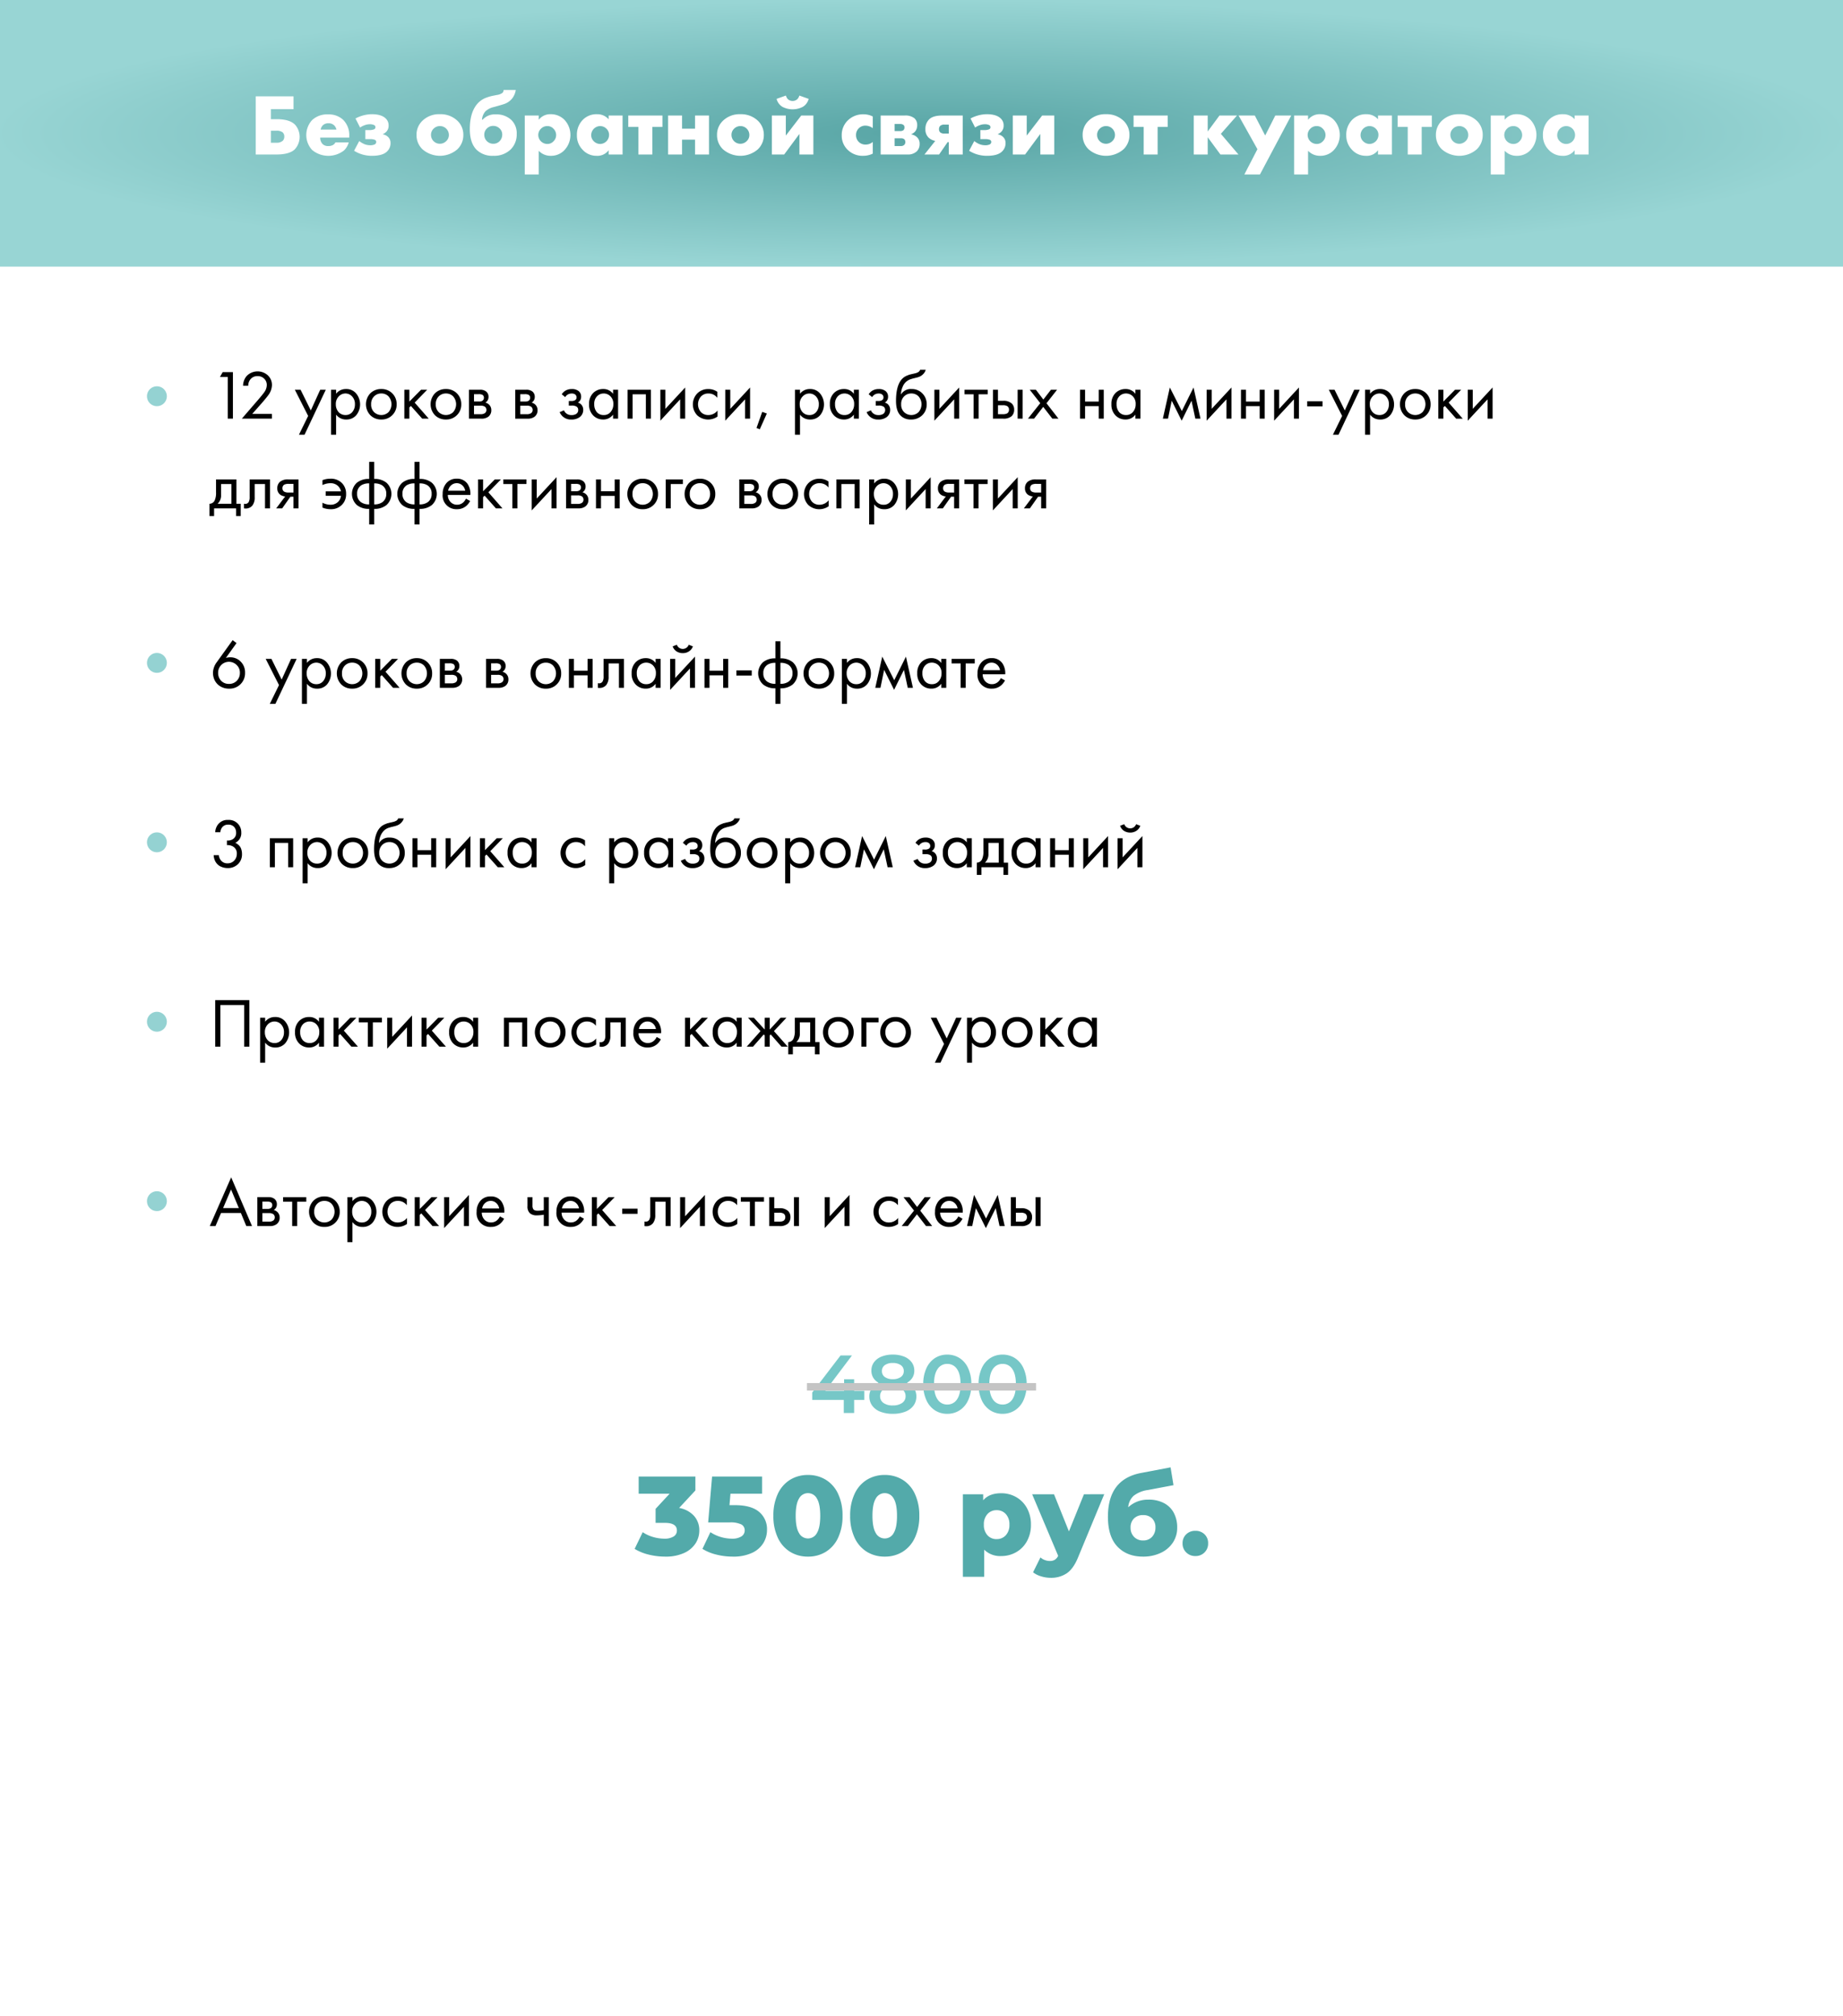 <?xml version="1.0" encoding="UTF-8"?> <svg xmlns="http://www.w3.org/2000/svg" xmlns:xlink="http://www.w3.org/1999/xlink" width="740" height="809" viewBox="0 0 740 809"> <defs> <radialGradient id="radial-gradient" cx="0.5" cy="0.5" r="0.5" gradientUnits="objectBoundingBox"> <stop offset="0" stop-color="#58a5a5"></stop> <stop offset="1" stop-color="#98d5d4"></stop> </radialGradient> </defs> <g id="тариф_1" data-name="тариф 1" transform="translate(-23 -15)"> <g id="Сгруппировать_1" data-name="Сгруппировать 1"> <path id="Контур_1" data-name="Контур 1" d="M23,15H763V824H23Z" fill="#fff"></path> </g> <rect id="Прямоугольник_1" data-name="Прямоугольник 1" width="740" height="107" transform="translate(23 15)" fill="url(#radial-gradient)"></rect> <path id="Контур_16" data-name="Контур 16" d="M22.044-5.247H17.952V0H13.794V-5.247H1.122v-2.97L12.507-23.1h4.587L6.369-8.877h7.557V-13.53h4.026v4.653h4.092Zm17.127-6.9A6.634,6.634,0,0,1,41.96-9.917a5.614,5.614,0,0,1,.973,3.283,6.047,6.047,0,0,1-1.172,3.7A7.324,7.324,0,0,1,38.445-.512,13.59,13.59,0,0,1,33.462.33,13.458,13.458,0,0,1,28.5-.512a7.222,7.222,0,0,1-3.283-2.426,6.106,6.106,0,0,1-1.155-3.7,5.683,5.683,0,0,1,.957-3.283,6.546,6.546,0,0,1,2.739-2.228,5.491,5.491,0,0,1-2.128-2A5.44,5.44,0,0,1,24.882-17a5.565,5.565,0,0,1,1.073-3.4,6.851,6.851,0,0,1,3.019-2.244,11.841,11.841,0,0,1,4.488-.792,11.937,11.937,0,0,1,4.521.792,6.967,6.967,0,0,1,3.036,2.244A5.508,5.508,0,0,1,42.108-17a5.264,5.264,0,0,1-.759,2.838A5.853,5.853,0,0,1,39.171-12.144Zm-5.709-7.92a5.284,5.284,0,0,0-3.184.858A2.813,2.813,0,0,0,29.106-16.8a2.792,2.792,0,0,0,1.172,2.359,5.211,5.211,0,0,0,3.184.875,5.347,5.347,0,0,0,3.234-.875A2.779,2.779,0,0,0,37.884-16.8a2.787,2.787,0,0,0-1.2-2.409A5.438,5.438,0,0,0,33.462-20.064Zm0,17.028a6.359,6.359,0,0,0,3.762-.99A3.18,3.18,0,0,0,38.61-6.765a3.15,3.15,0,0,0-1.386-2.706,6.359,6.359,0,0,0-3.762-.99,6.2,6.2,0,0,0-3.729.99A3.173,3.173,0,0,0,28.38-6.765a3.205,3.205,0,0,0,1.353,2.739A6.2,6.2,0,0,0,33.462-3.036ZM55.341.33a8.943,8.943,0,0,1-4.95-1.4,9.471,9.471,0,0,1-3.432-4.092A15,15,0,0,1,45.7-11.55a15,15,0,0,1,1.254-6.385,9.471,9.471,0,0,1,3.432-4.092,8.943,8.943,0,0,1,4.95-1.4,9.024,9.024,0,0,1,4.966,1.4,9.429,9.429,0,0,1,3.448,4.092A15,15,0,0,1,65.01-11.55a15,15,0,0,1-1.254,6.386,9.429,9.429,0,0,1-3.448,4.092A9.024,9.024,0,0,1,55.341.33Zm0-3.729a4.531,4.531,0,0,0,3.91-2.046q1.435-2.046,1.435-6.105t-1.435-6.1a4.531,4.531,0,0,0-3.91-2.046,4.5,4.5,0,0,0-3.878,2.046q-1.435,2.046-1.435,6.1t1.435,6.105A4.5,4.5,0,0,0,55.341-3.4ZM77.55.33a8.943,8.943,0,0,1-4.95-1.4,9.471,9.471,0,0,1-3.432-4.092,15,15,0,0,1-1.254-6.386,15,15,0,0,1,1.254-6.385A9.471,9.471,0,0,1,72.6-22.028a8.943,8.943,0,0,1,4.95-1.4,9.024,9.024,0,0,1,4.966,1.4,9.429,9.429,0,0,1,3.449,4.092,15,15,0,0,1,1.254,6.385,15,15,0,0,1-1.254,6.386,9.429,9.429,0,0,1-3.449,4.092A9.024,9.024,0,0,1,77.55.33Zm0-3.729a4.531,4.531,0,0,0,3.91-2.046Q82.9-7.491,82.9-11.55t-1.436-6.1A4.531,4.531,0,0,0,77.55-19.7a4.5,4.5,0,0,0-3.878,2.046q-1.436,2.046-1.436,6.1t1.436,6.105A4.5,4.5,0,0,0,77.55-3.4Z" transform="translate(348 582)" fill="#76c7c7"></path> <path id="Контур_2" data-name="Контур 2" d="M125.67,77V53.655h15.19V58.8h-9.1v4.025h2.38q5.214,0,7.385,2.275a7.4,7.4,0,0,1-.14,9.8Q139.249,77,133.93,77Zm6.09-4.725h2.1a3.648,3.648,0,0,0,2.695-.805,2.38,2.38,0,0,0,.6-1.645,2.236,2.236,0,0,0-.7-1.75,4.043,4.043,0,0,0-2.59-.63h-2.1Zm31.474-2.66v.6H151.579a3.545,3.545,0,0,0,.98,2.625,3.136,3.136,0,0,0,2.31.77,3.747,3.747,0,0,0,1.82-.42,2.366,2.366,0,0,0,.98-1.05h5.355a7.041,7.041,0,0,1-1.89,3.22,10.208,10.208,0,0,1-12.845-.21,8.858,8.858,0,0,1,.035-11.97,8.807,8.807,0,0,1,6.4-2.275,8.442,8.442,0,0,1,6.02,2.135A8.682,8.682,0,0,1,163.234,69.615Zm-11.48-2.625h6.335a3.478,3.478,0,0,0-.91-1.68,3.122,3.122,0,0,0-2.31-.84,3.074,3.074,0,0,0-2.275.84A3.193,3.193,0,0,0,151.754,66.99Zm15.834-.805-1.855-3.64a14.124,14.124,0,0,1,2.59-1.085,13.654,13.654,0,0,1,3.99-.63q3.851,0,5.6,1.75a3.755,3.755,0,0,1,1.12,2.765,3.507,3.507,0,0,1-.77,2.345,4.386,4.386,0,0,1-1.575,1.155v.07A3.858,3.858,0,0,1,178.858,70a3.27,3.27,0,0,1,.945,2.415,4.493,4.493,0,0,1-1.435,3.395q-1.75,1.715-6.02,1.715a13.447,13.447,0,0,1-4.06-.6,12.92,12.92,0,0,1-3.115-1.435l2.065-3.885a9.557,9.557,0,0,0,1.96,1.19,6.209,6.209,0,0,0,2.45.49,4.2,4.2,0,0,0,1.68-.28,1.121,1.121,0,0,0,.735-1.05.921.921,0,0,0-.63-.875,4.735,4.735,0,0,0-1.82-.245h-1.925V67.2h1.575a5.168,5.168,0,0,0,1.75-.245.921.921,0,0,0,.735-.91.946.946,0,0,0-.665-.91,3.69,3.69,0,0,0-1.61-.28,5.886,5.886,0,0,0-2.135.42A6.9,6.9,0,0,0,167.588,66.185Zm32.069-.6a3.577,3.577,0,0,0-2.52,1.015,3.351,3.351,0,0,0-1.085,2.555,3.564,3.564,0,0,0,6.09,2.485,3.27,3.27,0,0,0,1.085-2.485,3.493,3.493,0,0,0-1.085-2.555A3.532,3.532,0,0,0,199.657,65.59Zm6.965-2.17a7.693,7.693,0,0,1,2.415,5.74,7.806,7.806,0,0,1-2.415,5.775,10.707,10.707,0,0,1-13.965,0,7.806,7.806,0,0,1-2.415-5.775,7.693,7.693,0,0,1,2.415-5.74,9.561,9.561,0,0,1,6.965-2.59A9.757,9.757,0,0,1,206.622,63.42Zm9.917-.385h.245a6.56,6.56,0,0,1,5.285-2.135,8.754,8.754,0,0,1,6.2,2.2,7.391,7.391,0,0,1,2.2,5.67,8.387,8.387,0,0,1-2.415,6.195,9.461,9.461,0,0,1-7,2.555A8.982,8.982,0,0,1,214.3,75.04q-2.661-2.73-2.66-8.225,0-7.035,3.36-10.535a8.981,8.981,0,0,1,2.59-1.82,17.561,17.561,0,0,1,3.78-1.12l1.015-.21a4.966,4.966,0,0,0,2.38-.875,1.727,1.727,0,0,0,.455-1.155h4.865a7.161,7.161,0,0,1-1.435,3.4,6.908,6.908,0,0,1-3.22,2.24q-.771.28-4.06,1.19a7.549,7.549,0,0,0-3.43,1.715A5.534,5.534,0,0,0,216.539,63.035Zm4.515,2.485a3.494,3.494,0,0,0-2.415.91,3.391,3.391,0,0,0-1.19,2.66,3.572,3.572,0,0,0,3.6,3.605,3.418,3.418,0,0,0,2.415-.91,3.727,3.727,0,0,0,1.19-2.835,3.25,3.25,0,0,0-1.19-2.52A3.58,3.58,0,0,0,221.054,65.52ZM239.3,75.5v9.52h-5.6V61.355h5.6V63.07a5.815,5.815,0,0,1,4.795-2.24,7.567,7.567,0,0,1,5.565,2.275,8.883,8.883,0,0,1-.14,12.25,7.35,7.35,0,0,1-5.355,2.17A6.491,6.491,0,0,1,239.3,75.5Zm3.43-9.905a3.437,3.437,0,0,0-2.52,1.05,3.537,3.537,0,0,0-1.085,2.59,3.648,3.648,0,0,0,3.605,3.535,3.25,3.25,0,0,0,2.485-1.05A3.416,3.416,0,0,0,246.3,69.23a3.533,3.533,0,0,0-1.085-2.59A3.25,3.25,0,0,0,242.729,65.59Zm24.648-2.73V61.355h5.6V77h-5.6V75.285a5.6,5.6,0,0,1-4.865,2.24,7.472,7.472,0,0,1-5.635-2.485,8.072,8.072,0,0,1-2.24-5.74,8.476,8.476,0,0,1,2.415-6.265,7.63,7.63,0,0,1,5.635-2.2A6.013,6.013,0,0,1,267.377,62.86Zm-3.43,2.73a3.645,3.645,0,0,0-3.57,3.57,3.348,3.348,0,0,0,1.085,2.555,3.59,3.59,0,0,0,2.52,1.05,3.646,3.646,0,0,0,3.57-3.6,3.423,3.423,0,0,0-1.085-2.555A3.577,3.577,0,0,0,263.947,65.59ZM279.319,77V65.94h-4.06V61.355h13.72V65.94h-4.06V77Zm11.939,0V61.355h5.6V66.64h5.215V61.355h5.6V77h-5.6V71.05h-5.215V77Zm29.054-11.41a3.574,3.574,0,0,0-2.52,1.015,3.348,3.348,0,0,0-1.085,2.555,3.564,3.564,0,0,0,6.09,2.485,3.273,3.273,0,0,0,1.085-2.485,3.5,3.5,0,0,0-1.085-2.555A3.536,3.536,0,0,0,320.312,65.59Zm6.965-2.17a7.693,7.693,0,0,1,2.415,5.74,7.806,7.806,0,0,1-2.415,5.775,10.707,10.707,0,0,1-13.965,0A7.806,7.806,0,0,1,310.9,69.16a7.693,7.693,0,0,1,2.415-5.74,9.559,9.559,0,0,1,6.965-2.59A9.759,9.759,0,0,1,327.277,63.42Zm5.646-2.065h5.6V69.4l6.195-8.05h4.865V77h-5.6V68.74L337.858,77h-4.935Zm11.025-8.015,3.745,1.33a5.223,5.223,0,0,1-2.38,3.22,8.9,8.9,0,0,1-8.12,0,5.223,5.223,0,0,1-2.38-3.22l3.745-1.33a3.408,3.408,0,0,0,.8,1.47,2.9,2.9,0,0,0,3.78,0A3.408,3.408,0,0,0,343.948,53.34ZM373.43,71.96v4.69a8.707,8.707,0,0,1-3.885.875,8.482,8.482,0,0,1-6.16-2.38A7.815,7.815,0,0,1,360.97,69.3a8.109,8.109,0,0,1,2.52-6.055,8.738,8.738,0,0,1,6.3-2.38,8.043,8.043,0,0,1,3.64.875v4.69a4.993,4.993,0,0,0-2.9-1.015A3.7,3.7,0,0,0,367.8,66.5a3.656,3.656,0,0,0-1.085,2.695,3.705,3.705,0,0,0,3.85,3.815A4.274,4.274,0,0,0,373.43,71.96Zm3.175-10.6h9.59a5.745,5.745,0,0,1,3.99,1.12,3.56,3.56,0,0,1,1.085,2.73,4.078,4.078,0,0,1-.665,2.345,3.85,3.85,0,0,1-1.715,1.295v.07A4.6,4.6,0,0,1,391.13,70a3.463,3.463,0,0,1,1.12,2.695,4.07,4.07,0,0,1-1.12,3.01A5.174,5.174,0,0,1,387.315,77h-10.71Zm5.6,6.23h2.1a2.269,2.269,0,0,0,1.435-.35,1.443,1.443,0,0,0,.42-1.12,1.2,1.2,0,0,0-.385-.98,2.245,2.245,0,0,0-1.505-.385H382.2Zm0,6.02h2.485a1.931,1.931,0,0,0,1.365-.455,1.523,1.523,0,0,0,.455-1.12,1.561,1.561,0,0,0-.42-1.155,1.972,1.972,0,0,0-1.4-.385H382.2ZM394.185,77l4.34-5.46a5.425,5.425,0,0,1-2.73-1.365,4.539,4.539,0,0,1-1.225-3.36A5.306,5.306,0,0,1,395.97,63q1.541-1.645,5.32-1.645h8.26V77h-5.6V72.03h-.455L400.065,77Zm9.765-8.4V65h-1.68a2.53,2.53,0,0,0-1.75.49,1.8,1.8,0,0,0-.49,1.33,1.664,1.664,0,0,0,.525,1.33,2.56,2.56,0,0,0,1.645.455Zm10.586-2.415-1.855-3.64a14.124,14.124,0,0,1,2.59-1.085,13.654,13.654,0,0,1,3.99-.63q3.851,0,5.6,1.75a3.755,3.755,0,0,1,1.12,2.765,3.5,3.5,0,0,1-.77,2.345,4.386,4.386,0,0,1-1.575,1.155v.07A3.854,3.854,0,0,1,425.806,70a3.27,3.27,0,0,1,.945,2.415,4.493,4.493,0,0,1-1.435,3.395q-1.749,1.715-6.02,1.715a13.452,13.452,0,0,1-4.06-.6,12.937,12.937,0,0,1-3.115-1.435l2.065-3.885a9.584,9.584,0,0,0,1.96,1.19,6.209,6.209,0,0,0,2.45.49,4.2,4.2,0,0,0,1.68-.28,1.121,1.121,0,0,0,.735-1.05.921.921,0,0,0-.63-.875,4.732,4.732,0,0,0-1.82-.245h-1.925V67.2h1.575a5.164,5.164,0,0,0,1.75-.245.921.921,0,0,0,.735-.91.945.945,0,0,0-.665-.91,3.69,3.69,0,0,0-1.61-.28,5.89,5.89,0,0,0-2.135.42A6.917,6.917,0,0,0,414.536,66.185Zm15.116-4.83h5.6V69.4l6.195-8.05h4.865V77h-5.6V68.74L434.587,77h-4.935Zm37.461,4.235a3.578,3.578,0,0,0-2.52,1.015,3.351,3.351,0,0,0-1.085,2.555,3.564,3.564,0,0,0,6.09,2.485,3.27,3.27,0,0,0,1.085-2.485,3.493,3.493,0,0,0-1.085-2.555A3.532,3.532,0,0,0,467.113,65.59Zm6.965-2.17a7.693,7.693,0,0,1,2.415,5.74,7.806,7.806,0,0,1-2.415,5.775,10.707,10.707,0,0,1-13.965,0A7.806,7.806,0,0,1,457.7,69.16a7.693,7.693,0,0,1,2.415-5.74,9.561,9.561,0,0,1,6.965-2.59A9.757,9.757,0,0,1,474.078,63.42ZM482.21,77V65.94h-4.06V61.355h13.72V65.94h-4.06V77Zm20.108,0V61.355h5.6V67.76l4.725-6.405h7.035l-6.475,7.35L520.273,77h-7.245l-5.11-6.93V77Zm20.311,8.015,5.25-10.15-7.56-13.51h6.51l4.165,8.015,4.06-8.015h6.4l-12.565,23.66Zm25.586-9.52v9.52h-5.6V61.355h5.6V63.07a5.815,5.815,0,0,1,4.795-2.24,7.567,7.567,0,0,1,5.565,2.275,8.883,8.883,0,0,1-.14,12.25,7.35,7.35,0,0,1-5.355,2.17A6.491,6.491,0,0,1,548.215,75.5Zm3.43-9.905a3.437,3.437,0,0,0-2.52,1.05,3.537,3.537,0,0,0-1.085,2.59,3.648,3.648,0,0,0,3.605,3.535,3.25,3.25,0,0,0,2.485-1.05,3.417,3.417,0,0,0,1.085-2.485,3.533,3.533,0,0,0-1.085-2.59A3.251,3.251,0,0,0,551.645,65.59Zm24.648-2.73V61.355h5.6V77h-5.6V75.285a5.6,5.6,0,0,1-4.865,2.24,7.472,7.472,0,0,1-5.635-2.485,8.072,8.072,0,0,1-2.24-5.74,8.476,8.476,0,0,1,2.415-6.265,7.63,7.63,0,0,1,5.635-2.2A6.013,6.013,0,0,1,576.293,62.86Zm-3.43,2.73a3.645,3.645,0,0,0-3.57,3.57,3.348,3.348,0,0,0,1.085,2.555,3.59,3.59,0,0,0,2.52,1.05,3.646,3.646,0,0,0,3.57-3.6,3.423,3.423,0,0,0-1.085-2.555A3.578,3.578,0,0,0,572.863,65.59ZM588.235,77V65.94h-4.06V61.355H597.9V65.94h-4.06V77Zm20.724-11.41a3.574,3.574,0,0,0-2.52,1.015,3.351,3.351,0,0,0-1.085,2.555,3.564,3.564,0,0,0,6.09,2.485,3.273,3.273,0,0,0,1.085-2.485,3.5,3.5,0,0,0-1.085-2.555A3.534,3.534,0,0,0,608.959,65.59Zm6.965-2.17a7.693,7.693,0,0,1,2.415,5.74,7.806,7.806,0,0,1-2.415,5.775,10.707,10.707,0,0,1-13.965,0,7.806,7.806,0,0,1-2.415-5.775,7.693,7.693,0,0,1,2.415-5.74,9.559,9.559,0,0,1,6.965-2.59A9.757,9.757,0,0,1,615.924,63.42ZM627.171,75.5v9.52h-5.6V61.355h5.6V63.07a5.813,5.813,0,0,1,4.795-2.24,7.57,7.57,0,0,1,5.565,2.275,8.883,8.883,0,0,1-.14,12.25,7.35,7.35,0,0,1-5.355,2.17A6.488,6.488,0,0,1,627.171,75.5Zm3.43-9.905a3.437,3.437,0,0,0-2.52,1.05A3.533,3.533,0,0,0,627,69.23a3.648,3.648,0,0,0,3.605,3.535,3.253,3.253,0,0,0,2.485-1.05,3.42,3.42,0,0,0,1.085-2.485,3.537,3.537,0,0,0-1.085-2.59A3.253,3.253,0,0,0,630.6,65.59Zm24.647-2.73V61.355h5.6V77h-5.6V75.285a5.6,5.6,0,0,1-4.865,2.24,7.474,7.474,0,0,1-5.635-2.485,8.077,8.077,0,0,1-2.24-5.74,8.476,8.476,0,0,1,2.415-6.265,7.631,7.631,0,0,1,5.635-2.2A6.011,6.011,0,0,1,655.248,62.86Zm-3.43,2.73a3.645,3.645,0,0,0-3.57,3.57,3.351,3.351,0,0,0,1.085,2.555,3.594,3.594,0,0,0,2.52,1.05,3.589,3.589,0,0,0,2.485-6.16A3.574,3.574,0,0,0,651.818,65.59Z" fill="#fff"></path> <path id="Контур_3" data-name="Контур 3" d="M114.448,183V166.284h-3.136l1.092-1.96h4.116V183Zm17.723,0H120.1l6.8-7.868q1.735-2.045,2.184-2.716a5.018,5.018,0,0,0,1.036-2.856,3.472,3.472,0,0,0-1.036-2.6,3.636,3.636,0,0,0-2.688-1.036,3.51,3.51,0,0,0-3.108,1.652,4.115,4.115,0,0,0-.616,2.212h-2.072a6.144,6.144,0,0,1,1.4-3.864,6.1,6.1,0,0,1,8.54-.308,5.247,5.247,0,0,1,1.652,3.976,7.106,7.106,0,0,1-1.484,4q-.756,1.037-2.548,3.108l-3.892,4.4h7.9Zm10.857,6.44,3.7-7.532-5.348-10.528h2.3l4.116,8.316,3.78-8.316h2.24l-8.54,18.06Zm14.923-8.064v8.064h-2.016V171.38h2.016V173a4.882,4.882,0,0,1,3.976-1.9,5.035,5.035,0,0,1,4.116,1.848,6.855,6.855,0,0,1,.028,8.624,5.075,5.075,0,0,1-4.06,1.764A4.864,4.864,0,0,1,157.951,181.376Zm3.78.168a3.407,3.407,0,0,0,2.744-1.232,4.647,4.647,0,0,0,1.036-3.052,4.371,4.371,0,0,0-1.148-3.192,3.609,3.609,0,0,0-2.66-1.176,3.7,3.7,0,0,0-2.688,1.176,4.276,4.276,0,0,0-1.176,3.164,4.615,4.615,0,0,0,1.064,3.08A3.605,3.605,0,0,0,161.731,181.544Zm18.771.056a5.96,5.96,0,0,1-4.4,1.736,6.052,6.052,0,0,1-4.424-1.736,6.4,6.4,0,0,1,0-8.764,6.052,6.052,0,0,1,4.424-1.736,5.983,5.983,0,0,1,6.16,6.132A5.873,5.873,0,0,1,180.5,181.6Zm-1.512-7.56a3.973,3.973,0,0,0-2.884-1.148,4.013,4.013,0,0,0-2.912,1.176,4.217,4.217,0,0,0-1.176,3.164,4.162,4.162,0,0,0,1.2,3.164,4.2,4.2,0,0,0,5.768,0,4.8,4.8,0,0,0,0-6.356Zm6.367-2.66h2.016v4.76l4.7-4.76h2.464l-5.04,5.18,5.656,6.44h-2.632l-4.536-5.1-.616.588V183h-2.016Zm21.094,10.22a5.96,5.96,0,0,1-4.4,1.736,6.052,6.052,0,0,1-4.424-1.736,6.4,6.4,0,0,1,0-8.764,6.052,6.052,0,0,1,4.424-1.736,5.983,5.983,0,0,1,6.16,6.132A5.873,5.873,0,0,1,206.451,181.6Zm-1.512-7.56a3.973,3.973,0,0,0-2.884-1.148,4.013,4.013,0,0,0-2.912,1.176,4.217,4.217,0,0,0-1.176,3.164,4.162,4.162,0,0,0,1.2,3.164,4.2,4.2,0,0,0,5.768,0,4.8,4.8,0,0,0,0-6.356Zm6.367-2.66h4.4a3.825,3.825,0,0,1,2.436.672,2.658,2.658,0,0,1,1.008,2.184,2.6,2.6,0,0,1-1.26,2.324,3.24,3.24,0,0,1,1.456.784,2.991,2.991,0,0,1,.924,2.24,3.169,3.169,0,0,1-1.2,2.632,4.429,4.429,0,0,1-2.744.784h-5.012Zm2.016,4.732h2.128a2.193,2.193,0,0,0,1.288-.336,1.412,1.412,0,0,0,.56-1.2,1.328,1.328,0,0,0-.56-1.12,3.21,3.21,0,0,0-1.624-.28h-1.792Zm0,5.1h2.492a3.168,3.168,0,0,0,1.82-.392,1.545,1.545,0,0,0,.672-1.288,1.6,1.6,0,0,0-.588-1.316,3,3,0,0,0-1.82-.42h-2.576Zm16.551-9.828h4.4a3.825,3.825,0,0,1,2.436.672,2.658,2.658,0,0,1,1.008,2.184,2.6,2.6,0,0,1-1.26,2.324,3.245,3.245,0,0,1,1.456.784,2.991,2.991,0,0,1,.924,2.24,3.172,3.172,0,0,1-1.2,2.632,4.433,4.433,0,0,1-2.744.784h-5.012Zm2.016,4.732h2.128a2.2,2.2,0,0,0,1.288-.336,1.415,1.415,0,0,0,.56-1.2,1.331,1.331,0,0,0-.56-1.12,3.213,3.213,0,0,0-1.624-.28h-1.792Zm0,5.1h2.492a3.173,3.173,0,0,0,1.82-.392,1.545,1.545,0,0,0,.672-1.288,1.6,1.6,0,0,0-.588-1.316,3,3,0,0,0-1.82-.42h-2.576Zm18.062-6.86-1.4-1.148a4.764,4.764,0,0,1,1.484-1.456,4.925,4.925,0,0,1,2.548-.644,4.184,4.184,0,0,1,2.744.812,2.79,2.79,0,0,1,1.008,2.212,2.675,2.675,0,0,1-1.316,2.436,2.528,2.528,0,0,1,1.344.756,3,3,0,0,1,.812,2.128,3.542,3.542,0,0,1-1.512,3,5.5,5.5,0,0,1-3.3.9,4.839,4.839,0,0,1-4.648-2.968l1.736-.728a2.946,2.946,0,0,0,1.036,1.316,3.083,3.083,0,0,0,1.9.588,3.454,3.454,0,0,0,1.96-.448,1.809,1.809,0,0,0,.812-1.624,1.49,1.49,0,0,0-.7-1.344,3.539,3.539,0,0,0-1.9-.392h-1.176v-1.848h.98a2.777,2.777,0,0,0,1.512-.308,1.2,1.2,0,0,0,.616-1.064,1.478,1.478,0,0,0-.5-1.2,2.2,2.2,0,0,0-1.484-.42,2.983,2.983,0,0,0-1.6.448A2.726,2.726,0,0,0,249.951,174.348Zm19.205-1.316V171.38h2.016V183h-2.016v-1.624a4.782,4.782,0,0,1-3.976,1.96,5.5,5.5,0,0,1-4-1.624,6.07,6.07,0,0,1-1.652-4.536,5.957,5.957,0,0,1,1.624-4.452,5.532,5.532,0,0,1,4.032-1.624A4.711,4.711,0,0,1,269.156,173.032Zm-3.752-.14a3.654,3.654,0,0,0-2.716,1.148,4.3,4.3,0,0,0-1.092,3.136,4.834,4.834,0,0,0,1.008,3.164,3.5,3.5,0,0,0,2.8,1.2,3.436,3.436,0,0,0,2.8-1.26,4.615,4.615,0,0,0,1.064-3.08,4.2,4.2,0,0,0-1.176-3.192A3.788,3.788,0,0,0,265.4,172.892Zm9.586-1.512h9.352V183h-2.016v-9.772h-5.32V183H274.99Zm13.152,0h2.016v7.672l7.952-8.568V183h-2.016v-7.756l-7.952,8.568Zm22.882.84v2.408a4.41,4.41,0,0,0-3.64-1.736,4.013,4.013,0,0,0-2.912,1.176,4.759,4.759,0,0,0,0,6.328,4.033,4.033,0,0,0,2.884,1.148,4.692,4.692,0,0,0,3.752-1.82v2.408a6.521,6.521,0,0,1-8.176-.5,6.361,6.361,0,0,1,.028-8.764,6.035,6.035,0,0,1,4.452-1.764A6.134,6.134,0,0,1,311.024,172.22Zm3.177-.84h2.016v7.672l7.952-8.568V183h-2.016v-7.756l-7.952,8.568Zm12.549,15.344,2.3-6.468,1.848.672-2.828,6.328Zm17.467-5.348v8.064H342.2V171.38h2.016V173a4.882,4.882,0,0,1,3.976-1.9,5.035,5.035,0,0,1,4.116,1.848,6.855,6.855,0,0,1,.028,8.624,5.075,5.075,0,0,1-4.06,1.764A4.862,4.862,0,0,1,344.217,181.376Zm3.78.168a3.408,3.408,0,0,0,2.744-1.232,4.647,4.647,0,0,0,1.036-3.052,4.375,4.375,0,0,0-1.148-3.192,3.609,3.609,0,0,0-2.66-1.176,3.7,3.7,0,0,0-2.688,1.176,4.276,4.276,0,0,0-1.176,3.164,4.615,4.615,0,0,0,1.064,3.08A3.605,3.605,0,0,0,348,181.544Zm17.846-8.512V171.38h2.016V183h-2.016v-1.624a4.78,4.78,0,0,1-3.976,1.96,5.5,5.5,0,0,1-4-1.624,6.074,6.074,0,0,1-1.652-4.536,5.957,5.957,0,0,1,1.624-4.452,5.532,5.532,0,0,1,4.032-1.624A4.711,4.711,0,0,1,365.843,173.032Zm-3.752-.14a3.655,3.655,0,0,0-2.716,1.148,4.3,4.3,0,0,0-1.092,3.136,4.834,4.834,0,0,0,1.008,3.164,3.5,3.5,0,0,0,2.8,1.2,3.436,3.436,0,0,0,2.8-1.26,4.615,4.615,0,0,0,1.064-3.08,4.2,4.2,0,0,0-1.176-3.192A3.788,3.788,0,0,0,362.091,172.892Zm11.1,1.456-1.4-1.148a4.764,4.764,0,0,1,1.484-1.456,4.928,4.928,0,0,1,2.548-.644,4.184,4.184,0,0,1,2.744.812,2.79,2.79,0,0,1,1.008,2.212,2.673,2.673,0,0,1-1.316,2.436,2.528,2.528,0,0,1,1.344.756,3,3,0,0,1,.812,2.128,3.542,3.542,0,0,1-1.512,3,5.5,5.5,0,0,1-3.3.9,4.839,4.839,0,0,1-4.648-2.968l1.736-.728a2.953,2.953,0,0,0,1.036,1.316,3.085,3.085,0,0,0,1.9.588,3.452,3.452,0,0,0,1.96-.448,1.807,1.807,0,0,0,.812-1.624,1.49,1.49,0,0,0-.7-1.344,3.537,3.537,0,0,0-1.9-.392h-1.176v-1.848h.98a2.773,2.773,0,0,0,1.512-.308,1.2,1.2,0,0,0,.616-1.064,1.478,1.478,0,0,0-.5-1.2,2.2,2.2,0,0,0-1.484-.42,2.988,2.988,0,0,0-1.6.448A2.734,2.734,0,0,0,373.189,174.348ZM392.45,163.4h2.24a3.971,3.971,0,0,1-1.064,1.764,4.482,4.482,0,0,1-1.344.952,8.9,8.9,0,0,1-1.4.448q-.139.028-.672.168c-.355.075-.625.14-.812.2s-.429.131-.728.224a4.559,4.559,0,0,0-.812.336,5.137,5.137,0,0,0-2.408,2.688,8.021,8.021,0,0,0-.7,3.052h.056a4.517,4.517,0,0,1,4.228-2.128,5.749,5.749,0,0,1,4.312,1.764,5.984,5.984,0,0,1,1.736,4.368,5.873,5.873,0,0,1-1.764,4.368,6.268,6.268,0,0,1-4.592,1.736,5.65,5.65,0,0,1-4-1.456q-1.96-1.793-1.96-5.992,0-7.308,3.3-9.576A4.858,4.858,0,0,1,386.6,166a3.444,3.444,0,0,1,.588-.28q.336-.14.56-.224a2.649,2.649,0,0,1,.616-.2c.28-.075.467-.121.56-.14a5.525,5.525,0,0,1,.616-.14c.317-.075.513-.121.588-.14a5.07,5.07,0,0,0,1.624-.588A1.912,1.912,0,0,0,392.45,163.4Zm-.644,10.64a3.972,3.972,0,0,0-2.884-1.148,4.015,4.015,0,0,0-2.912,1.176,4.217,4.217,0,0,0-1.176,3.164,4.162,4.162,0,0,0,1.2,3.164,4.2,4.2,0,0,0,5.768,0,4.8,4.8,0,0,0,0-6.356Zm6.368-2.66h2.016v7.672l7.952-8.568V183h-2.016v-7.756l-7.952,8.568Zm21.4,1.848h-3.64V183h-2.016v-9.772h-3.64V171.38h9.3ZM421.689,183V171.38H423.7v4.452h2.072a4.749,4.749,0,0,1,3.528,1.148,3.292,3.292,0,0,1,.9,2.436,3.414,3.414,0,0,1-1.036,2.6,4.884,4.884,0,0,1-3.416.98Zm2.016-1.792h1.876a3.8,3.8,0,0,0,1.792-.308,1.67,1.67,0,0,0,.756-1.484,1.58,1.58,0,0,0-.728-1.456,3.432,3.432,0,0,0-1.792-.336h-1.9ZM431.6,183V171.38h2.016V183Zm4.131,0,4.956-6.216-4.228-5.4h2.464l3,3.948,3.052-3.948h2.464l-4.256,5.432L448,183h-2.464l-3.668-4.732L438.2,183Zm20.93,0V171.38h2.016v4.76h5.488v-4.76h2.016V183h-2.016v-5.012h-5.488V183Zm22.22-9.968V171.38H480.9V183h-2.016v-1.624a4.78,4.78,0,0,1-3.976,1.96,5.5,5.5,0,0,1-4-1.624,6.074,6.074,0,0,1-1.652-4.536,5.961,5.961,0,0,1,1.624-4.452,5.535,5.535,0,0,1,4.032-1.624A4.71,4.71,0,0,1,478.882,173.032Zm-3.752-.14a3.655,3.655,0,0,0-2.716,1.148,4.3,4.3,0,0,0-1.092,3.136,4.834,4.834,0,0,0,1.008,3.164,3.5,3.5,0,0,0,2.8,1.2,3.434,3.434,0,0,0,2.8-1.26,4.609,4.609,0,0,0,1.064-3.08,4.2,4.2,0,0,0-1.176-3.192A3.788,3.788,0,0,0,475.13,172.892ZM489.908,183l2.8-12.516,4.816,9.464,4.7-9.464,2.8,12.516h-2.072l-1.54-7.2-3.948,8.008-4-8.008L491.98,183Zm17.586-11.62h2.016v7.672l7.952-8.568V183h-2.016v-7.756l-7.952,8.568ZM521.275,183V171.38h2.016v4.76h5.488v-4.76h2.016V183h-2.016v-5.012h-5.488V183Zm13.316-11.62h2.016v7.672l7.952-8.568V183h-2.016v-7.756l-7.952,8.568Zm13.278,6.692V176h6.16v2.072Zm10.319,11.368,3.7-7.532-5.348-10.528h2.3l4.116,8.316,3.78-8.316h2.24l-8.54,18.06Zm14.923-8.064v8.064h-2.016V171.38h2.016V173a4.882,4.882,0,0,1,3.976-1.9,5.035,5.035,0,0,1,4.116,1.848,6.855,6.855,0,0,1,.028,8.624,5.075,5.075,0,0,1-4.06,1.764A4.864,4.864,0,0,1,573.111,181.376Zm3.78.168a3.407,3.407,0,0,0,2.744-1.232,4.647,4.647,0,0,0,1.036-3.052,4.371,4.371,0,0,0-1.148-3.192,3.609,3.609,0,0,0-2.66-1.176,3.7,3.7,0,0,0-2.688,1.176A4.276,4.276,0,0,0,573,177.232a4.615,4.615,0,0,0,1.064,3.08A3.605,3.605,0,0,0,576.891,181.544Zm18.771.056a5.96,5.96,0,0,1-4.4,1.736,6.052,6.052,0,0,1-4.424-1.736,6.4,6.4,0,0,1,0-8.764,6.052,6.052,0,0,1,4.424-1.736,5.983,5.983,0,0,1,6.16,6.132A5.873,5.873,0,0,1,595.662,181.6Zm-1.512-7.56a3.973,3.973,0,0,0-2.884-1.148,4.013,4.013,0,0,0-2.912,1.176,4.217,4.217,0,0,0-1.176,3.164,4.162,4.162,0,0,0,1.2,3.164,4.2,4.2,0,0,0,5.768,0,4.8,4.8,0,0,0,0-6.356Zm6.367-2.66h2.016v4.76l4.7-4.76H609.7l-5.04,5.18,5.656,6.44h-2.632l-4.536-5.1-.616.588V183h-2.016Zm11.813,0h2.016v7.672l7.952-8.568V183h-2.016v-7.756l-7.952,8.568Zm-502.586,36h8.176v9.772h1.736v4.928h-1.848V219H108.96v3.08h-1.848v-4.928a2.333,2.333,0,0,0,2.156-1.512,7.452,7.452,0,0,0,.476-3.08Zm6.16,9.772v-7.924H111.76V213.6a4.486,4.486,0,0,1-1.4,3.556Zm15.519-9.772V219h-2.016v-9.772h-4.144v5.236a5.239,5.239,0,0,1-.9,3.36,3.42,3.42,0,0,1-2.8,1.232,4.673,4.673,0,0,1-.616-.056v-1.848a2.431,2.431,0,0,0,.448.056,1.6,1.6,0,0,0,1.456-.756,3.836,3.836,0,0,0,.392-1.988V207.38ZM133.892,219l3.612-4.788a2.9,2.9,0,0,1-.476-.056,5.343,5.343,0,0,1-.84-.28,2.705,2.705,0,0,1-.924-.588,3.037,3.037,0,0,1-.924-2.324,3.361,3.361,0,0,1,1.036-2.6,4.884,4.884,0,0,1,3.416-.98h4.06V219h-2.016v-4.676H139.6L136.3,219Zm6.944-6.356v-3.472H138.96a3.784,3.784,0,0,0-1.82.308,1.592,1.592,0,0,0-.728,1.428,1.526,1.526,0,0,0,.728,1.4,3.527,3.527,0,0,0,1.792.336Zm11.637-3v-1.96a8.371,8.371,0,0,1,3.164-.588,6.184,6.184,0,0,1,4.62,1.708,6.022,6.022,0,0,1,1.708,4.452,5.867,5.867,0,0,1-1.736,4.368,6.022,6.022,0,0,1-4.452,1.708,8.618,8.618,0,0,1-3.3-.644v-1.96a6.929,6.929,0,0,0,3.276.812,4.235,4.235,0,0,0,2.8-.98,3.829,3.829,0,0,0,1.344-2.6h-6.132v-1.792h6.132a3.962,3.962,0,0,0-1.484-2.408,4.329,4.329,0,0,0-2.688-.868A7.639,7.639,0,0,0,152.473,209.648Zm18.756,15.792V219.2a7.5,7.5,0,0,1-4.9-1.512,6.045,6.045,0,0,1-.028-8.988,7.4,7.4,0,0,1,4.928-1.512v-6.86h2.016v6.86a7.408,7.408,0,0,1,4.928,1.512,6.045,6.045,0,0,1-.028,8.988,7.5,7.5,0,0,1-4.9,1.512v6.244Zm0-8.036v-8.428a5.671,5.671,0,0,0-3.108.728,3.8,3.8,0,0,0-1.736,3.472,3.881,3.881,0,0,0,1.624,3.388A5.449,5.449,0,0,0,171.229,217.4Zm2.016-8.428V217.4a5.451,5.451,0,0,0,3.22-.84,3.884,3.884,0,0,0,1.624-3.388,3.8,3.8,0,0,0-1.736-3.472A5.675,5.675,0,0,0,173.245,208.976Zm16.2,16.464V219.2a7.5,7.5,0,0,1-4.9-1.512,6.045,6.045,0,0,1-.028-8.988,7.4,7.4,0,0,1,4.928-1.512v-6.86h2.016v6.86a7.408,7.408,0,0,1,4.928,1.512,6.045,6.045,0,0,1-.028,8.988,7.5,7.5,0,0,1-4.9,1.512v6.244Zm0-8.036v-8.428a5.671,5.671,0,0,0-3.108.728,3.8,3.8,0,0,0-1.736,3.472,3.881,3.881,0,0,0,1.624,3.388A5.449,5.449,0,0,0,189.44,217.4Zm2.016-8.428V217.4a5.451,5.451,0,0,0,3.22-.84,3.884,3.884,0,0,0,1.624-3.388,3.8,3.8,0,0,0-1.736-3.472A5.675,5.675,0,0,0,191.456,208.976Zm18.631,6.132,1.68.924a6.644,6.644,0,0,1-1.428,1.876,5.591,5.591,0,0,1-3.864,1.428,5.507,5.507,0,0,1-5.74-6.076,6.451,6.451,0,0,1,1.512-4.4,5.189,5.189,0,0,1,4.116-1.764,5.012,5.012,0,0,1,4.4,2.128,7.057,7.057,0,0,1,1.092,4.368h-9.044a4.01,4.01,0,0,0,1.092,2.856,3.5,3.5,0,0,0,2.6,1.092,3.6,3.6,0,0,0,2.38-.84A4.581,4.581,0,0,0,210.087,215.108Zm-7.14-3.192h6.832a3.629,3.629,0,0,0-1.2-2.184,3.176,3.176,0,0,0-2.212-.84,3.28,3.28,0,0,0-2.24.868A3.583,3.583,0,0,0,202.947,211.916Zm12-4.536h2.016v4.76l4.7-4.76h2.464l-5.04,5.18,5.656,6.44h-2.632l-4.536-5.1-.616.588V219h-2.016Zm19.429,1.848h-3.64V219h-2.016v-9.772h-3.64V207.38h9.3Zm2.118-1.848h2.016v7.672l7.952-8.568V219h-2.016v-7.756l-7.952,8.568Zm13.781,0h4.4a3.825,3.825,0,0,1,2.436.672,2.658,2.658,0,0,1,1.008,2.184,2.6,2.6,0,0,1-1.26,2.324,3.24,3.24,0,0,1,1.456.784,2.991,2.991,0,0,1,.924,2.24,3.169,3.169,0,0,1-1.2,2.632,4.429,4.429,0,0,1-2.744.784h-5.012Zm2.016,4.732h2.128a2.193,2.193,0,0,0,1.288-.336,1.412,1.412,0,0,0,.56-1.2,1.328,1.328,0,0,0-.56-1.12,3.21,3.21,0,0,0-1.624-.28h-1.792Zm0,5.1h2.492a3.168,3.168,0,0,0,1.82-.392,1.545,1.545,0,0,0,.672-1.288,1.6,1.6,0,0,0-.588-1.316,3,3,0,0,0-1.82-.42h-2.576ZM262.3,219V207.38h2.016v4.76h5.488v-4.76h2.016V219h-2.016v-5.012h-5.488V219Zm23.145-1.4a5.959,5.959,0,0,1-4.4,1.736,6.053,6.053,0,0,1-4.424-1.736,6.4,6.4,0,0,1,0-8.764,6.053,6.053,0,0,1,4.424-1.736,5.983,5.983,0,0,1,6.16,6.132A5.873,5.873,0,0,1,285.447,217.6Zm-1.512-7.56a3.972,3.972,0,0,0-2.884-1.148,4.015,4.015,0,0,0-2.912,1.176,4.217,4.217,0,0,0-1.176,3.164,4.162,4.162,0,0,0,1.2,3.164,4.2,4.2,0,0,0,5.768,0,4.8,4.8,0,0,0,0-6.356ZM290.3,219V207.38h6.888v1.848h-4.872V219Zm18.141-1.4a5.959,5.959,0,0,1-4.4,1.736,6.053,6.053,0,0,1-4.424-1.736,6.4,6.4,0,0,1,0-8.764,6.053,6.053,0,0,1,4.424-1.736,5.983,5.983,0,0,1,6.16,6.132A5.873,5.873,0,0,1,308.443,217.6Zm-1.512-7.56a3.972,3.972,0,0,0-2.884-1.148,4.015,4.015,0,0,0-2.912,1.176,4.217,4.217,0,0,0-1.176,3.164,4.162,4.162,0,0,0,1.2,3.164,4.2,4.2,0,0,0,5.768,0,4.8,4.8,0,0,0,0-6.356Zm12.9-2.66h4.4a3.825,3.825,0,0,1,2.436.672,2.658,2.658,0,0,1,1.008,2.184,2.6,2.6,0,0,1-1.26,2.324,3.245,3.245,0,0,1,1.456.784,2.991,2.991,0,0,1,.924,2.24,3.172,3.172,0,0,1-1.2,2.632,4.433,4.433,0,0,1-2.744.784h-5.012Zm2.016,4.732h2.128a2.2,2.2,0,0,0,1.288-.336,1.415,1.415,0,0,0,.56-1.2,1.331,1.331,0,0,0-.56-1.12,3.213,3.213,0,0,0-1.624-.28H321.85Zm0,5.1h2.492a3.173,3.173,0,0,0,1.82-.392,1.545,1.545,0,0,0,.672-1.288,1.6,1.6,0,0,0-.588-1.316,3,3,0,0,0-1.82-.42H321.85Zm19.843.392a5.959,5.959,0,0,1-4.4,1.736,6.053,6.053,0,0,1-4.424-1.736,6.4,6.4,0,0,1,0-8.764A6.053,6.053,0,0,1,337.3,207.1a5.983,5.983,0,0,1,6.16,6.132A5.873,5.873,0,0,1,341.693,217.6Zm-1.512-7.56a3.972,3.972,0,0,0-2.884-1.148,4.015,4.015,0,0,0-2.912,1.176,4.217,4.217,0,0,0-1.176,3.164,4.162,4.162,0,0,0,1.2,3.164,4.2,4.2,0,0,0,5.768,0,4.8,4.8,0,0,0,0-6.356Zm15.468-1.82v2.408a4.41,4.41,0,0,0-3.64-1.736,4.013,4.013,0,0,0-2.912,1.176,4.759,4.759,0,0,0,0,6.328,4.033,4.033,0,0,0,2.884,1.148,4.692,4.692,0,0,0,3.752-1.82v2.408a6.521,6.521,0,0,1-8.176-.5,6.361,6.361,0,0,1,.028-8.764,6.035,6.035,0,0,1,4.452-1.764A6.134,6.134,0,0,1,355.649,208.22Zm3.177-.84h9.352V219h-2.016v-9.772h-5.32V219h-2.016Zm15.168,10v8.064h-2.016V207.38h2.016V209a4.882,4.882,0,0,1,3.976-1.9,5.035,5.035,0,0,1,4.116,1.848,6.855,6.855,0,0,1,.028,8.624,5.075,5.075,0,0,1-4.06,1.764A4.864,4.864,0,0,1,373.994,217.376Zm3.78.168a3.407,3.407,0,0,0,2.744-1.232,4.647,4.647,0,0,0,1.036-3.052,4.371,4.371,0,0,0-1.148-3.192,3.609,3.609,0,0,0-2.66-1.176,3.7,3.7,0,0,0-2.688,1.176,4.276,4.276,0,0,0-1.176,3.164,4.615,4.615,0,0,0,1.064,3.08A3.605,3.605,0,0,0,377.774,217.544Zm8.942-10.164h2.016v7.672l7.952-8.568V219h-2.016v-7.756l-7.952,8.568ZM399.154,219l3.612-4.788a2.9,2.9,0,0,1-.476-.056,5.342,5.342,0,0,1-.84-.28,2.686,2.686,0,0,1-.924-.588,3.037,3.037,0,0,1-.924-2.324,3.361,3.361,0,0,1,1.036-2.6,4.882,4.882,0,0,1,3.416-.98h4.06V219H406.1v-4.676h-1.232l-3.3,4.676Zm6.944-6.356v-3.472h-1.876a3.781,3.781,0,0,0-1.82.308,1.59,1.59,0,0,0-.728,1.428,1.524,1.524,0,0,0,.728,1.4,3.524,3.524,0,0,0,1.792.336Zm13.445-3.416H415.9V219h-2.016v-9.772h-3.64V207.38h9.3Zm2.119-1.848h2.016v7.672l7.952-8.568V219h-2.016v-7.756l-7.952,8.568ZM434.1,219l3.612-4.788a2.9,2.9,0,0,1-.476-.056,5.344,5.344,0,0,1-.84-.28,2.705,2.705,0,0,1-.924-.588,3.037,3.037,0,0,1-.924-2.324,3.361,3.361,0,0,1,1.036-2.6,4.884,4.884,0,0,1,3.416-.98h4.06V219h-2.016v-4.676h-1.232l-3.3,4.676Zm6.944-6.356v-3.472h-1.876a3.784,3.784,0,0,0-1.82.308,1.592,1.592,0,0,0-.728,1.428,1.526,1.526,0,0,0,.728,1.4,3.527,3.527,0,0,0,1.792.336ZM116.408,271.876l1.568,1.176-4.284,5.964a5.366,5.366,0,0,1,1.652-.252,5.726,5.726,0,0,1,4.34,1.764,6.068,6.068,0,0,1,1.708,4.4,6.181,6.181,0,0,1-6.412,6.412,6.587,6.587,0,0,1-3.612-.98,6.07,6.07,0,0,1-2.184-2.408,6.892,6.892,0,0,1-.672-2.968,7.349,7.349,0,0,1,1.54-4.284Zm-1.456,17.556a4.2,4.2,0,0,0,3.136-1.26,4.441,4.441,0,0,0,1.232-3.192,4.073,4.073,0,0,0-1.26-3.08,4.341,4.341,0,0,0-7.476,3.08,4.5,4.5,0,0,0,1.2,3.192A4.232,4.232,0,0,0,114.952,289.432Zm16.373,8.008,3.7-7.532-5.348-10.528h2.3l4.116,8.316,3.78-8.316h2.24l-8.54,18.06Zm14.923-8.064v8.064h-2.016V279.38h2.016V281a4.882,4.882,0,0,1,3.976-1.9,5.035,5.035,0,0,1,4.116,1.848,6.855,6.855,0,0,1,.028,8.624,5.075,5.075,0,0,1-4.06,1.764A4.862,4.862,0,0,1,146.248,289.376Zm3.78.168a3.408,3.408,0,0,0,2.744-1.232,4.647,4.647,0,0,0,1.036-3.052,4.375,4.375,0,0,0-1.148-3.192,3.609,3.609,0,0,0-2.66-1.176,3.7,3.7,0,0,0-2.688,1.176,4.276,4.276,0,0,0-1.176,3.164,4.615,4.615,0,0,0,1.064,3.08A3.605,3.605,0,0,0,150.028,289.544Zm18.77.056a5.957,5.957,0,0,1-4.4,1.736,6.054,6.054,0,0,1-4.424-1.736,6.4,6.4,0,0,1,0-8.764A6.053,6.053,0,0,1,164.4,279.1a5.983,5.983,0,0,1,6.16,6.132A5.873,5.873,0,0,1,168.8,289.6Zm-1.512-7.56a3.972,3.972,0,0,0-2.884-1.148,4.017,4.017,0,0,0-2.912,1.176,4.217,4.217,0,0,0-1.176,3.164,4.166,4.166,0,0,0,1.2,3.164,4.2,4.2,0,0,0,5.768,0,4.8,4.8,0,0,0,0-6.356Zm6.368-2.66h2.016v4.76l4.7-4.76h2.464l-5.04,5.18,5.656,6.44h-2.632l-4.536-5.1-.616.588V291h-2.016Zm21.094,10.22a5.96,5.96,0,0,1-4.4,1.736,6.052,6.052,0,0,1-4.424-1.736,6.4,6.4,0,0,1,0-8.764,6.052,6.052,0,0,1,4.424-1.736,5.983,5.983,0,0,1,6.16,6.132A5.873,5.873,0,0,1,194.748,289.6Zm-1.512-7.56a3.973,3.973,0,0,0-2.884-1.148,4.013,4.013,0,0,0-2.912,1.176,4.217,4.217,0,0,0-1.176,3.164,4.162,4.162,0,0,0,1.2,3.164,4.2,4.2,0,0,0,5.768,0,4.8,4.8,0,0,0,0-6.356Zm6.367-2.66H204a3.825,3.825,0,0,1,2.436.672,2.658,2.658,0,0,1,1.008,2.184,2.6,2.6,0,0,1-1.26,2.324,3.24,3.24,0,0,1,1.456.784,2.991,2.991,0,0,1,.924,2.24,3.169,3.169,0,0,1-1.2,2.632,4.429,4.429,0,0,1-2.744.784H199.6Zm2.016,4.732h2.128a2.193,2.193,0,0,0,1.288-.336,1.412,1.412,0,0,0,.56-1.2,1.328,1.328,0,0,0-.56-1.12,3.21,3.21,0,0,0-1.624-.28h-1.792Zm0,5.1h2.492a3.169,3.169,0,0,0,1.82-.392,1.545,1.545,0,0,0,.672-1.288,1.6,1.6,0,0,0-.588-1.316,3,3,0,0,0-1.82-.42h-2.576Zm16.551-9.828h4.4a3.825,3.825,0,0,1,2.436.672,2.658,2.658,0,0,1,1.008,2.184,2.6,2.6,0,0,1-1.26,2.324,3.245,3.245,0,0,1,1.456.784,2.991,2.991,0,0,1,.924,2.24,3.172,3.172,0,0,1-1.2,2.632,4.433,4.433,0,0,1-2.744.784H218.17Zm2.016,4.732h2.128a2.2,2.2,0,0,0,1.288-.336,1.415,1.415,0,0,0,.56-1.2,1.331,1.331,0,0,0-.56-1.12,3.213,3.213,0,0,0-1.624-.28h-1.792Zm0,5.1h2.492a3.173,3.173,0,0,0,1.82-.392,1.545,1.545,0,0,0,.672-1.288,1.6,1.6,0,0,0-.588-1.316,3,3,0,0,0-1.82-.42h-2.576Zm26.378.392a5.959,5.959,0,0,1-4.4,1.736,6.053,6.053,0,0,1-4.424-1.736,6.4,6.4,0,0,1,0-8.764,6.053,6.053,0,0,1,4.424-1.736,5.983,5.983,0,0,1,6.16,6.132A5.873,5.873,0,0,1,246.564,289.6Zm-1.512-7.56a3.972,3.972,0,0,0-2.884-1.148,4.015,4.015,0,0,0-2.912,1.176,4.217,4.217,0,0,0-1.176,3.164,4.162,4.162,0,0,0,1.2,3.164,4.2,4.2,0,0,0,5.768,0,4.8,4.8,0,0,0,0-6.356ZM251.42,291V279.38h2.016v4.76h5.488v-4.76h2.016V291h-2.016v-5.012h-5.488V291Zm22.108-11.62V291h-2.016v-9.772h-4.144v5.236a5.238,5.238,0,0,1-.9,3.36,3.419,3.419,0,0,1-2.8,1.232,4.69,4.69,0,0,1-.616-.056v-1.848a2.443,2.443,0,0,0,.448.056,1.6,1.6,0,0,0,1.456-.756,3.836,3.836,0,0,0,.392-1.988V279.38Zm12.717,1.652V279.38h2.016V291h-2.016v-1.624a4.78,4.78,0,0,1-3.976,1.96,5.5,5.5,0,0,1-4-1.624,6.074,6.074,0,0,1-1.652-4.536,5.961,5.961,0,0,1,1.624-4.452,5.535,5.535,0,0,1,4.032-1.624A4.709,4.709,0,0,1,286.245,281.032Zm-3.752-.14a3.655,3.655,0,0,0-2.716,1.148,4.3,4.3,0,0,0-1.092,3.136,4.834,4.834,0,0,0,1.008,3.164,3.5,3.5,0,0,0,2.8,1.2,3.434,3.434,0,0,0,2.8-1.26,4.61,4.61,0,0,0,1.064-3.08,4.2,4.2,0,0,0-1.176-3.192A3.788,3.788,0,0,0,282.493,280.892Zm9.587-1.512H294.1v7.672l7.952-8.568V291h-2.016v-7.756l-7.952,8.568Zm1.008-5.012,1.68-.644a2.526,2.526,0,0,0,4.76,0l1.68.644a3.892,3.892,0,0,1-1.54,1.988,4.358,4.358,0,0,1-2.52.728,4.487,4.487,0,0,1-2.548-.728A3.932,3.932,0,0,1,293.088,274.368ZM305.861,291V279.38h2.016v4.76h5.488v-4.76h2.016V291h-2.016v-5.012h-5.488V291Zm12.812-4.928V284h6.16v2.072Zm15.661,11.368V291.2a7.5,7.5,0,0,1-4.9-1.512,6.045,6.045,0,0,1-.028-8.988,7.408,7.408,0,0,1,4.928-1.512v-6.86h2.016v6.86a7.4,7.4,0,0,1,4.928,1.512,6.045,6.045,0,0,1-.028,8.988,7.5,7.5,0,0,1-4.9,1.512v6.244Zm0-8.036v-8.428a5.675,5.675,0,0,0-3.108.728,3.8,3.8,0,0,0-1.736,3.472,3.884,3.884,0,0,0,1.624,3.388A5.451,5.451,0,0,0,334.334,289.4Zm2.016-8.428V289.4a5.449,5.449,0,0,0,3.22-.84,3.881,3.881,0,0,0,1.624-3.388,3.8,3.8,0,0,0-1.736-3.472A5.671,5.671,0,0,0,336.35,280.976Zm19.835,8.624a5.959,5.959,0,0,1-4.4,1.736,6.054,6.054,0,0,1-4.424-1.736,6.4,6.4,0,0,1,0-8.764,6.053,6.053,0,0,1,4.424-1.736,5.983,5.983,0,0,1,6.16,6.132A5.873,5.873,0,0,1,356.185,289.6Zm-1.512-7.56a3.972,3.972,0,0,0-2.884-1.148,4.015,4.015,0,0,0-2.912,1.176,4.217,4.217,0,0,0-1.176,3.164,4.162,4.162,0,0,0,1.2,3.164,4.2,4.2,0,0,0,5.768,0,4.8,4.8,0,0,0,0-6.356Zm8.384,7.336v8.064h-2.016V279.38h2.016V281a4.881,4.881,0,0,1,3.976-1.9,5.035,5.035,0,0,1,4.116,1.848,6.855,6.855,0,0,1,.028,8.624,5.076,5.076,0,0,1-4.06,1.764A4.862,4.862,0,0,1,363.057,289.376Zm3.78.168a3.409,3.409,0,0,0,2.744-1.232,4.653,4.653,0,0,0,1.036-3.052,4.375,4.375,0,0,0-1.148-3.192,3.611,3.611,0,0,0-2.66-1.176,3.7,3.7,0,0,0-2.688,1.176,4.276,4.276,0,0,0-1.176,3.164,4.61,4.61,0,0,0,1.064,3.08A3.6,3.6,0,0,0,366.837,289.544Zm7.6,1.456,2.8-12.516,4.816,9.464,4.7-9.464,2.8,12.516h-2.072l-1.54-7.2-3.948,8.008-4-8.008-1.484,7.2Zm26.49-9.968V279.38h2.016V291h-2.016v-1.624a4.78,4.78,0,0,1-3.976,1.96,5.5,5.5,0,0,1-4-1.624,6.074,6.074,0,0,1-1.652-4.536,5.961,5.961,0,0,1,1.624-4.452,5.535,5.535,0,0,1,4.032-1.624A4.709,4.709,0,0,1,400.925,281.032Zm-3.752-.14a3.655,3.655,0,0,0-2.716,1.148,4.3,4.3,0,0,0-1.092,3.136,4.834,4.834,0,0,0,1.008,3.164,3.5,3.5,0,0,0,2.8,1.2,3.434,3.434,0,0,0,2.8-1.26,4.609,4.609,0,0,0,1.064-3.08,4.2,4.2,0,0,0-1.176-3.192A3.788,3.788,0,0,0,397.173,280.892Zm17.2.336h-3.64V291h-2.016v-9.772h-3.64V279.38h9.3Zm10.469,5.88,1.68.924a6.644,6.644,0,0,1-1.428,1.876,5.591,5.591,0,0,1-3.864,1.428,5.507,5.507,0,0,1-5.74-6.076,6.451,6.451,0,0,1,1.512-4.4,5.191,5.191,0,0,1,4.116-1.764,5.01,5.01,0,0,1,4.4,2.128,7.057,7.057,0,0,1,1.092,4.368h-9.044a4.018,4.018,0,0,0,1.092,2.856,3.5,3.5,0,0,0,2.6,1.092,3.6,3.6,0,0,0,2.38-.84A4.569,4.569,0,0,0,424.844,287.108Zm-7.14-3.192h6.832a3.624,3.624,0,0,0-1.2-2.184,3.174,3.174,0,0,0-2.212-.84,3.282,3.282,0,0,0-2.24.868A3.594,3.594,0,0,0,417.7,283.916ZM111.48,348.944h-2.072a5.724,5.724,0,0,1,.868-2.744,4.789,4.789,0,0,1,4.34-2.184,4.942,4.942,0,0,1,5.264,5.04,4.255,4.255,0,0,1-2.408,4.144,2.884,2.884,0,0,1,.7.392,5.056,5.056,0,0,1,.868.728,3.6,3.6,0,0,1,.812,1.4,5.937,5.937,0,0,1,.308,1.988,5.325,5.325,0,0,1-1.652,4.088,5.7,5.7,0,0,1-4.088,1.54,6.484,6.484,0,0,1-3.08-.756,4.8,4.8,0,0,1-2.128-2.464,5.994,5.994,0,0,1-.42-1.96h2.072a3.929,3.929,0,0,0,.672,1.876,3.253,3.253,0,0,0,2.884,1.4,3.5,3.5,0,0,0,2.6-1.092,3.767,3.767,0,0,0,1.064-2.688,3.128,3.128,0,0,0-1.848-3.136,4.345,4.345,0,0,0-2.128-.392v-1.848a3.964,3.964,0,0,0,2.128-.392,2.866,2.866,0,0,0,1.568-2.772,3.316,3.316,0,0,0-.784-2.268,2.984,2.984,0,0,0-2.408-.924,2.889,2.889,0,0,0-2.408,1.064A3.59,3.59,0,0,0,111.48,348.944Zm19.873,2.436h9.352V363h-2.016v-9.772h-5.32V363h-2.016Zm15.169,10v8.064h-2.016V351.38h2.016V353a4.881,4.881,0,0,1,3.976-1.9,5.035,5.035,0,0,1,4.116,1.848,6.855,6.855,0,0,1,.028,8.624,5.076,5.076,0,0,1-4.06,1.764A4.862,4.862,0,0,1,146.522,361.376Zm3.78.168a3.41,3.41,0,0,0,2.744-1.232,4.653,4.653,0,0,0,1.036-3.052,4.375,4.375,0,0,0-1.148-3.192,3.611,3.611,0,0,0-2.66-1.176,3.7,3.7,0,0,0-2.688,1.176,4.276,4.276,0,0,0-1.176,3.164,4.61,4.61,0,0,0,1.064,3.08A3.6,3.6,0,0,0,150.3,361.544Zm18.77.056a5.959,5.959,0,0,1-4.4,1.736,6.053,6.053,0,0,1-4.424-1.736,6.4,6.4,0,0,1,0-8.764,6.053,6.053,0,0,1,4.424-1.736,5.983,5.983,0,0,1,6.16,6.132A5.873,5.873,0,0,1,169.072,361.6Zm-1.512-7.56a3.972,3.972,0,0,0-2.884-1.148,4.015,4.015,0,0,0-2.912,1.176,4.217,4.217,0,0,0-1.176,3.164,4.162,4.162,0,0,0,1.2,3.164,4.2,4.2,0,0,0,5.768,0,4.8,4.8,0,0,0,0-6.356Zm15.327-10.64h2.24a3.971,3.971,0,0,1-1.064,1.764,4.481,4.481,0,0,1-1.344.952,8.87,8.87,0,0,1-1.4.448q-.14.029-.672.168-.531.113-.812.2t-.728.224a4.59,4.59,0,0,0-.812.336,6.1,6.1,0,0,0-.672.42,5.878,5.878,0,0,0-1.736,2.268,8.04,8.04,0,0,0-.7,3.052h.056a4.518,4.518,0,0,1,4.228-2.128,5.747,5.747,0,0,1,4.312,1.764,5.98,5.98,0,0,1,1.736,4.368,5.873,5.873,0,0,1-1.764,4.368,6.267,6.267,0,0,1-4.592,1.736,5.652,5.652,0,0,1-4-1.456q-1.959-1.793-1.96-5.992,0-7.308,3.3-9.576a4.949,4.949,0,0,1,.532-.308,3.445,3.445,0,0,1,.588-.28q.336-.139.56-.224a2.664,2.664,0,0,1,.616-.2c.28-.075.467-.121.56-.14a5.584,5.584,0,0,1,.616-.14c.318-.075.514-.121.588-.14a5.07,5.07,0,0,0,1.624-.588A1.905,1.905,0,0,0,182.887,343.4Zm-.644,10.64a3.972,3.972,0,0,0-2.884-1.148,4.017,4.017,0,0,0-2.912,1.176,4.217,4.217,0,0,0-1.176,3.164,4.166,4.166,0,0,0,1.2,3.164,4.2,4.2,0,0,0,5.768,0,4.8,4.8,0,0,0,0-6.356Zm6.368,8.96V351.38h2.016v4.76h5.488v-4.76h2.016V363h-2.016v-5.012h-5.488V363Zm13.316-11.62h2.016v7.672l7.952-8.568V363h-2.016v-7.756l-7.952,8.568Zm13.782,0h2.016v4.76l4.7-4.76h2.464l-5.04,5.18,5.656,6.44h-2.632l-4.536-5.1-.616.588V363h-2.016Zm20.716,1.652V351.38h2.016V363h-2.016v-1.624a4.78,4.78,0,0,1-3.976,1.96,5.5,5.5,0,0,1-4-1.624,6.074,6.074,0,0,1-1.652-4.536,5.961,5.961,0,0,1,1.624-4.452,5.535,5.535,0,0,1,4.032-1.624A4.709,4.709,0,0,1,236.425,353.032Zm-3.752-.14a3.655,3.655,0,0,0-2.716,1.148,4.3,4.3,0,0,0-1.092,3.136,4.834,4.834,0,0,0,1.008,3.164,3.5,3.5,0,0,0,2.8,1.2,3.434,3.434,0,0,0,2.8-1.26,4.61,4.61,0,0,0,1.064-3.08,4.2,4.2,0,0,0-1.176-3.192A3.788,3.788,0,0,0,232.673,352.892Zm25.222-.672v2.408a4.41,4.41,0,0,0-3.64-1.736,4.013,4.013,0,0,0-2.912,1.176,4.759,4.759,0,0,0,0,6.328,4.032,4.032,0,0,0,2.884,1.148,4.692,4.692,0,0,0,3.752-1.82v2.408a6.52,6.52,0,0,1-8.176-.5,6.361,6.361,0,0,1,.028-8.764,6.035,6.035,0,0,1,4.452-1.764A6.134,6.134,0,0,1,257.895,352.22Zm11.728,9.156v8.064h-2.016V351.38h2.016V353a4.882,4.882,0,0,1,3.976-1.9,5.035,5.035,0,0,1,4.116,1.848,6.855,6.855,0,0,1,.028,8.624,5.075,5.075,0,0,1-4.06,1.764A4.862,4.862,0,0,1,269.623,361.376Zm3.78.168a3.408,3.408,0,0,0,2.744-1.232,4.647,4.647,0,0,0,1.036-3.052,4.375,4.375,0,0,0-1.148-3.192,3.609,3.609,0,0,0-2.66-1.176,3.7,3.7,0,0,0-2.688,1.176,4.276,4.276,0,0,0-1.176,3.164,4.615,4.615,0,0,0,1.064,3.08A3.605,3.605,0,0,0,273.4,361.544Zm17.846-8.512V351.38h2.016V363h-2.016v-1.624a4.78,4.78,0,0,1-3.976,1.96,5.5,5.5,0,0,1-4-1.624,6.074,6.074,0,0,1-1.652-4.536,5.961,5.961,0,0,1,1.624-4.452,5.535,5.535,0,0,1,4.032-1.624A4.709,4.709,0,0,1,291.249,353.032Zm-3.752-.14a3.655,3.655,0,0,0-2.716,1.148,4.3,4.3,0,0,0-1.092,3.136,4.834,4.834,0,0,0,1.008,3.164,3.5,3.5,0,0,0,2.8,1.2,3.434,3.434,0,0,0,2.8-1.26,4.61,4.61,0,0,0,1.064-3.08,4.2,4.2,0,0,0-1.176-3.192A3.788,3.788,0,0,0,287.5,352.892Zm11.1,1.456-1.4-1.148a4.754,4.754,0,0,1,1.484-1.456,4.925,4.925,0,0,1,2.548-.644,4.186,4.186,0,0,1,2.744.812,2.79,2.79,0,0,1,1.008,2.212,2.675,2.675,0,0,1-1.316,2.436,2.528,2.528,0,0,1,1.344.756,3,3,0,0,1,.812,2.128,3.542,3.542,0,0,1-1.512,3,5.506,5.506,0,0,1-3.3.9,4.839,4.839,0,0,1-4.648-2.968l1.736-.728a2.939,2.939,0,0,0,1.036,1.316,3.081,3.081,0,0,0,1.9.588,3.456,3.456,0,0,0,1.96-.448,1.809,1.809,0,0,0,.812-1.624,1.492,1.492,0,0,0-.7-1.344,3.539,3.539,0,0,0-1.9-.392h-1.176v-1.848H301a2.777,2.777,0,0,0,1.512-.308,1.207,1.207,0,0,0,.616-1.064,1.478,1.478,0,0,0-.5-1.2,2.2,2.2,0,0,0-1.484-.42,2.982,2.982,0,0,0-1.6.448A2.726,2.726,0,0,0,298.6,354.348Zm19.26-10.948h2.24a3.971,3.971,0,0,1-1.064,1.764,4.482,4.482,0,0,1-1.344.952,8.87,8.87,0,0,1-1.4.448q-.139.029-.672.168-.531.113-.812.2t-.728.224a4.589,4.589,0,0,0-.812.336,6.1,6.1,0,0,0-.672.42,5.877,5.877,0,0,0-1.736,2.268,8.04,8.04,0,0,0-.7,3.052h.056a4.518,4.518,0,0,1,4.228-2.128,5.747,5.747,0,0,1,4.312,1.764,5.98,5.98,0,0,1,1.736,4.368,5.873,5.873,0,0,1-1.764,4.368,6.267,6.267,0,0,1-4.592,1.736,5.652,5.652,0,0,1-4-1.456q-1.959-1.793-1.96-5.992,0-7.308,3.3-9.576A4.952,4.952,0,0,1,312,346a3.445,3.445,0,0,1,.588-.28q.336-.139.56-.224a2.664,2.664,0,0,1,.616-.2c.28-.075.467-.121.56-.14a5.583,5.583,0,0,1,.616-.14c.318-.075.514-.121.588-.14a5.07,5.07,0,0,0,1.624-.588A1.905,1.905,0,0,0,317.856,343.4Zm-.644,10.64a3.972,3.972,0,0,0-2.884-1.148,4.017,4.017,0,0,0-2.912,1.176,4.217,4.217,0,0,0-1.176,3.164,4.166,4.166,0,0,0,1.2,3.164,4.2,4.2,0,0,0,5.768,0,4.8,4.8,0,0,0,0-6.356Zm16.2,7.56a5.96,5.96,0,0,1-4.4,1.736,6.052,6.052,0,0,1-4.424-1.736,6.4,6.4,0,0,1,0-8.764,6.052,6.052,0,0,1,4.424-1.736,5.983,5.983,0,0,1,6.16,6.132A5.873,5.873,0,0,1,333.408,361.6Zm-1.512-7.56a3.973,3.973,0,0,0-2.884-1.148,4.013,4.013,0,0,0-2.912,1.176,4.217,4.217,0,0,0-1.176,3.164,4.162,4.162,0,0,0,1.2,3.164,4.2,4.2,0,0,0,5.768,0,4.8,4.8,0,0,0,0-6.356Zm8.383,7.336v8.064h-2.016V351.38h2.016V353a4.882,4.882,0,0,1,3.976-1.9,5.035,5.035,0,0,1,4.116,1.848,6.855,6.855,0,0,1,.028,8.624,5.075,5.075,0,0,1-4.06,1.764A4.864,4.864,0,0,1,340.279,361.376Zm3.78.168a3.407,3.407,0,0,0,2.744-1.232,4.647,4.647,0,0,0,1.036-3.052,4.371,4.371,0,0,0-1.148-3.192,3.609,3.609,0,0,0-2.66-1.176,3.7,3.7,0,0,0-2.688,1.176,4.276,4.276,0,0,0-1.176,3.164,4.615,4.615,0,0,0,1.064,3.08A3.605,3.605,0,0,0,344.059,361.544Zm18.771.056a5.96,5.96,0,0,1-4.4,1.736,6.052,6.052,0,0,1-4.424-1.736,6.4,6.4,0,0,1,0-8.764,6.052,6.052,0,0,1,4.424-1.736,5.983,5.983,0,0,1,6.16,6.132A5.873,5.873,0,0,1,362.83,361.6Zm-1.512-7.56a3.973,3.973,0,0,0-2.884-1.148,4.013,4.013,0,0,0-2.912,1.176,4.217,4.217,0,0,0-1.176,3.164,4.162,4.162,0,0,0,1.2,3.164,4.2,4.2,0,0,0,5.768,0,4.8,4.8,0,0,0,0-6.356Zm5.023,8.96,2.8-12.516,4.816,9.464,4.7-9.464,2.8,12.516h-2.072l-1.54-7.2-3.948,8.008-4-8.008-1.484,7.2Zm25.634-8.652-1.4-1.148a4.754,4.754,0,0,1,1.484-1.456,4.925,4.925,0,0,1,2.548-.644,4.186,4.186,0,0,1,2.744.812,2.79,2.79,0,0,1,1.008,2.212,2.675,2.675,0,0,1-1.316,2.436,2.528,2.528,0,0,1,1.344.756,3,3,0,0,1,.812,2.128,3.542,3.542,0,0,1-1.512,3,5.506,5.506,0,0,1-3.3.9,4.839,4.839,0,0,1-4.648-2.968l1.736-.728a2.939,2.939,0,0,0,1.036,1.316,3.081,3.081,0,0,0,1.9.588,3.456,3.456,0,0,0,1.96-.448,1.809,1.809,0,0,0,.812-1.624,1.492,1.492,0,0,0-.7-1.344,3.539,3.539,0,0,0-1.9-.392H393.4v-1.848h.98a2.777,2.777,0,0,0,1.512-.308,1.207,1.207,0,0,0,.616-1.064,1.478,1.478,0,0,0-.5-1.2,2.2,2.2,0,0,0-1.484-.42,2.982,2.982,0,0,0-1.6.448A2.726,2.726,0,0,0,391.975,354.348Zm19.2-1.316V351.38H413.2V363h-2.016v-1.624a4.78,4.78,0,0,1-3.976,1.96,5.5,5.5,0,0,1-4-1.624,6.074,6.074,0,0,1-1.652-4.536,5.957,5.957,0,0,1,1.624-4.452A5.532,5.532,0,0,1,407.2,351.1,4.711,4.711,0,0,1,411.179,353.032Zm-3.752-.14a3.655,3.655,0,0,0-2.716,1.148,4.3,4.3,0,0,0-1.092,3.136,4.833,4.833,0,0,0,1.008,3.164,3.5,3.5,0,0,0,2.8,1.2,3.436,3.436,0,0,0,2.8-1.26,4.615,4.615,0,0,0,1.064-3.08,4.2,4.2,0,0,0-1.176-3.192A3.788,3.788,0,0,0,407.427,352.892Zm10.426-1.512h8.176v9.772h1.736v4.928h-1.848V363h-8.848v3.08h-1.848v-4.928a2.333,2.333,0,0,0,2.156-1.512,7.435,7.435,0,0,0,.476-3.08Zm6.16,9.772v-7.924h-4.144V357.6a4.483,4.483,0,0,1-1.4,3.556Zm14.783-8.12V351.38h2.016V363H438.8v-1.624a4.78,4.78,0,0,1-3.976,1.96,5.5,5.5,0,0,1-4-1.624,6.074,6.074,0,0,1-1.652-4.536,5.961,5.961,0,0,1,1.624-4.452,5.535,5.535,0,0,1,4.032-1.624A4.709,4.709,0,0,1,438.8,353.032Zm-3.752-.14a3.655,3.655,0,0,0-2.716,1.148,4.3,4.3,0,0,0-1.092,3.136,4.834,4.834,0,0,0,1.008,3.164,3.5,3.5,0,0,0,2.8,1.2,3.434,3.434,0,0,0,2.8-1.26,4.61,4.61,0,0,0,1.064-3.08,4.2,4.2,0,0,0-1.176-3.192A3.788,3.788,0,0,0,435.044,352.892ZM444.631,363V351.38h2.016v4.76h5.488v-4.76h2.016V363h-2.016v-5.012h-5.488V363Zm13.316-11.62h2.016v7.672l7.952-8.568V363H465.9v-7.756l-7.952,8.568Zm13.781,0h2.016v7.672l7.952-8.568V363H479.68v-7.756l-7.952,8.568Zm1.008-5.012,1.68-.644a2.526,2.526,0,0,0,4.76,0l1.68.644a3.886,3.886,0,0,1-1.54,1.988,4.354,4.354,0,0,1-2.52.728,4.49,4.49,0,0,1-2.548-.728A3.943,3.943,0,0,1,472.736,346.368ZM109.408,416.324h13.72V435h-2.072V418.284H111.48V435h-2.072Zm20.051,17.052v8.064h-2.016V423.38h2.016V425a4.882,4.882,0,0,1,3.976-1.9,5.035,5.035,0,0,1,4.116,1.848,6.855,6.855,0,0,1,.028,8.624,5.075,5.075,0,0,1-4.06,1.764A4.862,4.862,0,0,1,129.459,433.376Zm3.78.168a3.408,3.408,0,0,0,2.744-1.232,4.647,4.647,0,0,0,1.036-3.052,4.375,4.375,0,0,0-1.148-3.192,3.609,3.609,0,0,0-2.66-1.176,3.7,3.7,0,0,0-2.688,1.176,4.276,4.276,0,0,0-1.176,3.164,4.615,4.615,0,0,0,1.064,3.08A3.605,3.605,0,0,0,133.239,433.544Zm17.846-8.512V423.38H153.1V435h-2.016v-1.624a4.78,4.78,0,0,1-3.976,1.96,5.5,5.5,0,0,1-4-1.624,6.074,6.074,0,0,1-1.652-4.536,5.961,5.961,0,0,1,1.624-4.452,5.535,5.535,0,0,1,4.032-1.624A4.709,4.709,0,0,1,151.085,425.032Zm-3.752-.14a3.655,3.655,0,0,0-2.716,1.148,4.3,4.3,0,0,0-1.092,3.136,4.834,4.834,0,0,0,1.008,3.164,3.5,3.5,0,0,0,2.8,1.2,3.434,3.434,0,0,0,2.8-1.26,4.61,4.61,0,0,0,1.064-3.08,4.2,4.2,0,0,0-1.176-3.192A3.788,3.788,0,0,0,147.333,424.892Zm9.587-1.512h2.016v4.76l4.7-4.76H166.1l-5.04,5.18L166.72,435h-2.632l-4.536-5.1-.616.588V435H156.92Zm19.428,1.848h-3.64V435h-2.016v-9.772h-3.64V423.38h9.3Zm2.118-1.848h2.016v7.672l7.952-8.568V435h-2.016v-7.756l-7.952,8.568Zm13.782,0h2.016v4.76l4.7-4.76h2.464l-5.04,5.18,5.656,6.44h-2.632l-4.536-5.1-.616.588V435h-2.016Zm20.716,1.652V423.38h2.016V435h-2.016v-1.624a4.78,4.78,0,0,1-3.976,1.96,5.5,5.5,0,0,1-4-1.624,6.074,6.074,0,0,1-1.652-4.536,5.961,5.961,0,0,1,1.624-4.452,5.535,5.535,0,0,1,4.032-1.624A4.709,4.709,0,0,1,212.964,425.032Zm-3.752-.14a3.655,3.655,0,0,0-2.716,1.148,4.3,4.3,0,0,0-1.092,3.136,4.834,4.834,0,0,0,1.008,3.164,3.5,3.5,0,0,0,2.8,1.2,3.434,3.434,0,0,0,2.8-1.26,4.61,4.61,0,0,0,1.064-3.08,4.2,4.2,0,0,0-1.176-3.192A3.788,3.788,0,0,0,209.212,424.892Zm16.122-1.512h9.352V435H232.67v-9.772h-5.32V435h-2.016Zm22.98,10.22a5.959,5.959,0,0,1-4.4,1.736,6.053,6.053,0,0,1-4.424-1.736,6.4,6.4,0,0,1,0-8.764,6.053,6.053,0,0,1,4.424-1.736,5.983,5.983,0,0,1,6.16,6.132A5.873,5.873,0,0,1,248.314,433.6Zm-1.512-7.56a3.972,3.972,0,0,0-2.884-1.148,4.015,4.015,0,0,0-2.912,1.176,4.217,4.217,0,0,0-1.176,3.164,4.162,4.162,0,0,0,1.2,3.164,4.2,4.2,0,0,0,5.768,0,4.8,4.8,0,0,0,0-6.356Zm15.468-1.82v2.408a4.41,4.41,0,0,0-3.64-1.736,4.013,4.013,0,0,0-2.912,1.176,4.759,4.759,0,0,0,0,6.328,4.032,4.032,0,0,0,2.884,1.148,4.692,4.692,0,0,0,3.752-1.82v2.408a6.52,6.52,0,0,1-8.176-.5,6.361,6.361,0,0,1,.028-8.764,6.035,6.035,0,0,1,4.452-1.764A6.134,6.134,0,0,1,262.27,424.22Zm11.969-.84V435h-2.016v-9.772h-4.144v5.236a5.239,5.239,0,0,1-.9,3.36,3.419,3.419,0,0,1-2.8,1.232,4.69,4.69,0,0,1-.616-.056v-1.848a2.443,2.443,0,0,0,.448.056,1.6,1.6,0,0,0,1.456-.756,3.836,3.836,0,0,0,.392-1.988V423.38Zm12.437,7.728,1.68.924a6.644,6.644,0,0,1-1.428,1.876,5.591,5.591,0,0,1-3.864,1.428,5.507,5.507,0,0,1-5.74-6.076,6.451,6.451,0,0,1,1.512-4.4,5.191,5.191,0,0,1,4.116-1.764,5.01,5.01,0,0,1,4.4,2.128,7.057,7.057,0,0,1,1.092,4.368H279.4a4.018,4.018,0,0,0,1.092,2.856,3.5,3.5,0,0,0,2.6,1.092,3.6,3.6,0,0,0,2.38-.84A4.569,4.569,0,0,0,286.676,431.108Zm-7.14-3.192h6.832a3.624,3.624,0,0,0-1.2-2.184,3.174,3.174,0,0,0-2.212-.84,3.282,3.282,0,0,0-2.24.868A3.594,3.594,0,0,0,279.536,427.916Zm18.532-4.536h2.016v4.76l4.7-4.76h2.464l-5.04,5.18,5.656,6.44h-2.632l-4.536-5.1-.616.588V435h-2.016Zm20.717,1.652V423.38H320.8V435h-2.016v-1.624a4.781,4.781,0,0,1-3.976,1.96,5.5,5.5,0,0,1-4-1.624,6.07,6.07,0,0,1-1.652-4.536,5.957,5.957,0,0,1,1.624-4.452,5.532,5.532,0,0,1,4.032-1.624A4.711,4.711,0,0,1,318.785,425.032Zm-3.752-.14a3.654,3.654,0,0,0-2.716,1.148,4.3,4.3,0,0,0-1.092,3.136,4.834,4.834,0,0,0,1.008,3.164,3.5,3.5,0,0,0,2.8,1.2,3.436,3.436,0,0,0,2.8-1.26,4.615,4.615,0,0,0,1.064-3.08,4.2,4.2,0,0,0-1.176-3.192A3.788,3.788,0,0,0,315.033,424.892Zm15.018-1.512h2.016v4.76l4.368-4.76h2.352l-5.04,5.376L339.291,435h-2.52l-4.312-4.9-.392.392V435h-2.016v-4.508l-.392-.392-4.312,4.9h-2.52l5.544-6.244-5.04-5.376h2.352l4.368,4.76Zm12.088,0h8.176v9.772h1.736v4.928H350.2V435h-8.848v3.08h-1.848v-4.928a2.334,2.334,0,0,0,2.156-1.512,7.451,7.451,0,0,0,.476-3.08Zm6.16,9.772v-7.924h-4.144V429.6a4.486,4.486,0,0,1-1.4,3.556Zm15.706.448a5.957,5.957,0,0,1-4.4,1.736,6.054,6.054,0,0,1-4.424-1.736,6.4,6.4,0,0,1,0-8.764,6.053,6.053,0,0,1,4.424-1.736,5.983,5.983,0,0,1,6.16,6.132A5.873,5.873,0,0,1,364.005,433.6Zm-1.512-7.56a3.972,3.972,0,0,0-2.884-1.148,4.017,4.017,0,0,0-2.912,1.176,4.217,4.217,0,0,0-1.176,3.164,4.166,4.166,0,0,0,1.2,3.164,4.2,4.2,0,0,0,5.768,0,4.8,4.8,0,0,0,0-6.356Zm6.368,8.96V423.38h6.888v1.848h-4.872V435ZM387,433.6a5.96,5.96,0,0,1-4.4,1.736,6.052,6.052,0,0,1-4.424-1.736,6.4,6.4,0,0,1,0-8.764,6.052,6.052,0,0,1,4.424-1.736,5.983,5.983,0,0,1,6.16,6.132A5.873,5.873,0,0,1,387,433.6Zm-1.512-7.56a3.973,3.973,0,0,0-2.884-1.148,4.013,4.013,0,0,0-2.912,1.176,4.217,4.217,0,0,0-1.176,3.164,4.162,4.162,0,0,0,1.2,3.164,4.2,4.2,0,0,0,5.768,0,4.8,4.8,0,0,0,0-6.356Zm12.874,15.4,3.7-7.532-5.348-10.528h2.3l4.116,8.316,3.78-8.316h2.24l-8.54,18.06Zm14.923-8.064v8.064h-2.016V423.38h2.016V425a4.882,4.882,0,0,1,3.976-1.9,5.035,5.035,0,0,1,4.116,1.848,6.855,6.855,0,0,1,.028,8.624,5.075,5.075,0,0,1-4.06,1.764A4.864,4.864,0,0,1,413.287,433.376Zm3.78.168a3.407,3.407,0,0,0,2.744-1.232,4.647,4.647,0,0,0,1.036-3.052,4.371,4.371,0,0,0-1.148-3.192,3.609,3.609,0,0,0-2.66-1.176,3.7,3.7,0,0,0-2.688,1.176,4.276,4.276,0,0,0-1.176,3.164,4.615,4.615,0,0,0,1.064,3.08A3.605,3.605,0,0,0,417.067,433.544Zm18.77.056a5.957,5.957,0,0,1-4.4,1.736,6.054,6.054,0,0,1-4.424-1.736,6.4,6.4,0,0,1,0-8.764,6.053,6.053,0,0,1,4.424-1.736,5.983,5.983,0,0,1,6.16,6.132A5.873,5.873,0,0,1,435.837,433.6Zm-1.512-7.56a3.972,3.972,0,0,0-2.884-1.148,4.017,4.017,0,0,0-2.912,1.176,4.217,4.217,0,0,0-1.176,3.164,4.166,4.166,0,0,0,1.2,3.164,4.2,4.2,0,0,0,5.768,0,4.8,4.8,0,0,0,0-6.356Zm6.368-2.66h2.016v4.76l4.7-4.76h2.464l-5.04,5.18,5.656,6.44h-2.632l-4.536-5.1-.616.588V435h-2.016Zm20.717,1.652V423.38h2.016V435H461.41v-1.624a4.781,4.781,0,0,1-3.976,1.96,5.5,5.5,0,0,1-4-1.624,6.07,6.07,0,0,1-1.652-4.536,5.957,5.957,0,0,1,1.624-4.452,5.532,5.532,0,0,1,4.032-1.624A4.711,4.711,0,0,1,461.41,425.032Zm-3.752-.14a3.654,3.654,0,0,0-2.716,1.148,4.3,4.3,0,0,0-1.092,3.136,4.834,4.834,0,0,0,1.008,3.164,3.5,3.5,0,0,0,2.8,1.2,3.436,3.436,0,0,0,2.8-1.26,4.615,4.615,0,0,0,1.064-3.08,4.2,4.2,0,0,0-1.176-3.192A3.788,3.788,0,0,0,457.658,424.892ZM121.9,507l-2.184-5.264H111.76L109.52,507h-2.3l8.6-19.572L124.192,507Zm-9.324-7.224H118.9l-3.136-7.476Zm13.75-4.4h4.4a3.825,3.825,0,0,1,2.436.672,2.658,2.658,0,0,1,1.008,2.184,2.6,2.6,0,0,1-1.26,2.324,3.24,3.24,0,0,1,1.456.784,2.991,2.991,0,0,1,.924,2.24,3.169,3.169,0,0,1-1.2,2.632,4.431,4.431,0,0,1-2.744.784h-5.012Zm2.016,4.732h2.128a2.2,2.2,0,0,0,1.288-.336,1.415,1.415,0,0,0,.56-1.2,1.331,1.331,0,0,0-.56-1.12,3.21,3.21,0,0,0-1.624-.28h-1.792Zm0,5.1h2.492a3.171,3.171,0,0,0,1.82-.392,1.545,1.545,0,0,0,.672-1.288,1.6,1.6,0,0,0-.588-1.316,3,3,0,0,0-1.82-.42h-2.576Zm17.631-7.98h-3.64V507h-2.016v-9.772h-3.64V495.38h9.3Zm11.673,8.372a5.959,5.959,0,0,1-4.4,1.736,6.053,6.053,0,0,1-4.424-1.736,6.4,6.4,0,0,1,0-8.764,6.053,6.053,0,0,1,4.424-1.736,5.983,5.983,0,0,1,6.16,6.132A5.873,5.873,0,0,1,157.642,505.6Zm-1.512-7.56a3.972,3.972,0,0,0-2.884-1.148,4.015,4.015,0,0,0-2.912,1.176,4.217,4.217,0,0,0-1.176,3.164,4.162,4.162,0,0,0,1.2,3.164,4.2,4.2,0,0,0,5.768,0,4.8,4.8,0,0,0,0-6.356Zm8.384,7.336v8.064H162.5V495.38h2.016V497a4.881,4.881,0,0,1,3.976-1.9,5.035,5.035,0,0,1,4.116,1.848,6.855,6.855,0,0,1,.028,8.624,5.076,5.076,0,0,1-4.06,1.764A4.862,4.862,0,0,1,164.514,505.376Zm3.78.168a3.409,3.409,0,0,0,2.744-1.232,4.653,4.653,0,0,0,1.036-3.052,4.375,4.375,0,0,0-1.148-3.192,3.611,3.611,0,0,0-2.66-1.176,3.7,3.7,0,0,0-2.688,1.176,4.276,4.276,0,0,0-1.176,3.164,4.61,4.61,0,0,0,1.064,3.08A3.6,3.6,0,0,0,168.294,505.544Zm18.042-9.324v2.408a4.41,4.41,0,0,0-3.64-1.736,4.015,4.015,0,0,0-2.912,1.176,4.759,4.759,0,0,0,0,6.328,4.034,4.034,0,0,0,2.884,1.148,4.692,4.692,0,0,0,3.752-1.82v2.408a6.52,6.52,0,0,1-8.176-.5,6.361,6.361,0,0,1,.028-8.764,6.035,6.035,0,0,1,4.452-1.764A6.134,6.134,0,0,1,186.336,496.22Zm3.177-.84h2.016v4.76l4.7-4.76H198.7l-5.04,5.18,5.656,6.44h-2.632l-4.536-5.1-.616.588V507h-2.016Zm11.813,0h2.016v7.672l7.952-8.568V507h-2.016v-7.756l-7.952,8.568Zm22.4,7.728,1.68.924a6.644,6.644,0,0,1-1.428,1.876,5.591,5.591,0,0,1-3.864,1.428,5.507,5.507,0,0,1-5.74-6.076,6.451,6.451,0,0,1,1.512-4.4,5.191,5.191,0,0,1,4.116-1.764,5.011,5.011,0,0,1,4.4,2.128,7.057,7.057,0,0,1,1.092,4.368h-9.044a4.018,4.018,0,0,0,1.092,2.856,3.5,3.5,0,0,0,2.6,1.092,3.6,3.6,0,0,0,2.38-.84A4.569,4.569,0,0,0,223.731,503.108Zm-7.14-3.192h6.832a3.624,3.624,0,0,0-1.2-2.184,3.174,3.174,0,0,0-2.212-.84,3.28,3.28,0,0,0-2.24.868A3.583,3.583,0,0,0,216.591,499.916ZM241.339,507v-4.564a18.83,18.83,0,0,1-2.744.252,4.1,4.1,0,0,1-2.828-.84,3.644,3.644,0,0,1-.98-2.856V495.38H236.8v3.332a2.791,2.791,0,0,0,.252,1.372q.392.756,1.764.756a13.113,13.113,0,0,0,2.52-.252V495.38h2.016V507Zm14.439-3.892,1.68.924a6.644,6.644,0,0,1-1.428,1.876,5.591,5.591,0,0,1-3.864,1.428,5.507,5.507,0,0,1-5.74-6.076,6.451,6.451,0,0,1,1.512-4.4,5.191,5.191,0,0,1,4.116-1.764,5.011,5.011,0,0,1,4.4,2.128,7.057,7.057,0,0,1,1.092,4.368H248.5a4.018,4.018,0,0,0,1.092,2.856,3.5,3.5,0,0,0,2.6,1.092,3.6,3.6,0,0,0,2.38-.84A4.569,4.569,0,0,0,255.778,503.108Zm-7.14-3.192h6.832a3.624,3.624,0,0,0-1.2-2.184,3.175,3.175,0,0,0-2.212-.84,3.28,3.28,0,0,0-2.24.868A3.583,3.583,0,0,0,248.638,499.916Zm12-4.536h2.016v4.76l4.7-4.76h2.464l-5.04,5.18,5.656,6.44H267.8l-4.536-5.1-.616.588V507h-2.016Zm12.184,6.692V500h6.16v2.072Zm19.44-6.692V507h-2.016v-9.772H286.1v5.236a5.233,5.233,0,0,1-.9,3.36,3.419,3.419,0,0,1-2.8,1.232,4.7,4.7,0,0,1-.616-.056v-1.848a2.442,2.442,0,0,0,.448.056,1.6,1.6,0,0,0,1.456-.756,3.826,3.826,0,0,0,.392-1.988V495.38Zm3.814,0h2.016v7.672l7.952-8.568V507h-2.016v-7.756l-7.952,8.568Zm22.881.84v2.408a4.408,4.408,0,0,0-3.64-1.736,4.017,4.017,0,0,0-2.912,1.176,4.759,4.759,0,0,0,0,6.328,4.034,4.034,0,0,0,2.884,1.148,4.69,4.69,0,0,0,3.752-1.82v2.408a6.52,6.52,0,0,1-8.176-.5,6.361,6.361,0,0,1,.028-8.764,6.035,6.035,0,0,1,4.452-1.764A6.134,6.134,0,0,1,318.953,496.22Zm10.794,1.008h-3.64V507h-2.016v-9.772h-3.64V495.38h9.3ZM331.865,507V495.38h2.016v4.452h2.072a4.748,4.748,0,0,1,3.528,1.148,3.292,3.292,0,0,1,.9,2.436,3.414,3.414,0,0,1-1.036,2.6,4.884,4.884,0,0,1-3.416.98Zm2.016-1.792h1.876a3.8,3.8,0,0,0,1.792-.308,1.67,1.67,0,0,0,.756-1.484,1.58,1.58,0,0,0-.728-1.456,3.432,3.432,0,0,0-1.792-.336h-1.9Zm7.9,1.792V495.38h2.016V507Zm12.346-11.62h2.016v7.672l7.952-8.568V507h-2.016v-7.756l-7.952,8.568Zm29.416.84v2.408a4.41,4.41,0,0,0-3.64-1.736,4.015,4.015,0,0,0-2.912,1.176,4.759,4.759,0,0,0,0,6.328,4.034,4.034,0,0,0,2.884,1.148,4.692,4.692,0,0,0,3.752-1.82v2.408a6.52,6.52,0,0,1-8.176-.5,6.361,6.361,0,0,1,.028-8.764,6.035,6.035,0,0,1,4.452-1.764A6.134,6.134,0,0,1,383.539,496.22Zm1.5,10.78,4.956-6.216-4.228-5.4h2.464l3,3.948,3.052-3.948h2.464l-4.256,5.432L397.3,507h-2.464l-3.668-4.732L387.5,507Zm22.746-3.892,1.68.924a6.644,6.644,0,0,1-1.428,1.876,5.591,5.591,0,0,1-3.864,1.428,5.507,5.507,0,0,1-5.74-6.076,6.451,6.451,0,0,1,1.512-4.4,5.191,5.191,0,0,1,4.116-1.764,5.011,5.011,0,0,1,4.4,2.128,7.057,7.057,0,0,1,1.092,4.368H400.5a4.018,4.018,0,0,0,1.092,2.856,3.5,3.5,0,0,0,2.6,1.092,3.6,3.6,0,0,0,2.38-.84A4.569,4.569,0,0,0,407.782,503.108Zm-7.14-3.192h6.832a3.624,3.624,0,0,0-1.2-2.184,3.174,3.174,0,0,0-2.212-.84,3.28,3.28,0,0,0-2.24.868A3.583,3.583,0,0,0,400.642,499.916ZM411.294,507l2.8-12.516,4.816,9.464,4.7-9.464,2.8,12.516h-2.072l-1.54-7.2-3.948,8.008-4-8.008-1.484,7.2Zm17.587,0V495.38H430.9v4.452h2.072a4.749,4.749,0,0,1,3.528,1.148,3.292,3.292,0,0,1,.9,2.436,3.418,3.418,0,0,1-1.036,2.6,4.885,4.885,0,0,1-3.416.98Zm2.016-1.792h1.876a3.8,3.8,0,0,0,1.792-.308,1.67,1.67,0,0,0,.756-1.484,1.58,1.58,0,0,0-.728-1.456,3.434,3.434,0,0,0-1.792-.336h-1.9Zm7.9,1.792V495.38h2.016V507Z"></path> <circle id="Эллипс_1" data-name="Эллипс 1" cx="4" cy="4" r="4" transform="translate(82 170)" fill="#94d2d2"></circle> <circle id="Эллипс_2" data-name="Эллипс 2" cx="4" cy="4" r="4" transform="translate(82 277)" fill="#94d2d2"></circle> <circle id="Эллипс_3" data-name="Эллипс 3" cx="4" cy="4" r="4" transform="translate(82 349)" fill="#94d2d2"></circle> <circle id="Эллипс_4" data-name="Эллипс 4" cx="4" cy="4" r="4" transform="translate(82 421)" fill="#94d2d2"></circle> <circle id="Эллипс_5" data-name="Эллипс 5" cx="4" cy="4" r="4" transform="translate(82 493)" fill="#94d2d2"></circle> <rect id="Прямоугольник_2" data-name="Прямоугольник 2" width="92" height="3" transform="translate(347 570)" fill="#c4c4c4"></rect> <path id="Контур_14" data-name="Контур 14" d="M17.685-18.9a10.481,10.481,0,0,1,6.008,3.218,8.579,8.579,0,0,1,2.092,5.828A9.5,9.5,0,0,1,24.278-4.68a10.624,10.624,0,0,1-4.59,3.848A17.737,17.737,0,0,1,12.06.63,27.261,27.261,0,0,1,5.468-.18,19.521,19.521,0,0,1-.18-2.475L3.06-9.18A14.524,14.524,0,0,0,7.223-7.245a16.279,16.279,0,0,0,4.568.675,6.757,6.757,0,0,0,3.645-.855,2.717,2.717,0,0,0,1.35-2.43q0-3.06-4.815-3.06H8.235V-18.54l5.625-6.075H1.44V-31.5H24.21v5.58Zm22.32-1.125q6.615,0,9.788,2.7a8.979,8.979,0,0,1,3.173,7.2,10.073,10.073,0,0,1-1.507,5.377,10.452,10.452,0,0,1-4.59,3.915A17.737,17.737,0,0,1,39.24.63a27.261,27.261,0,0,1-6.592-.81,18.887,18.887,0,0,1-5.6-2.3L30.24-9.18A15.315,15.315,0,0,0,34.4-7.245a15.967,15.967,0,0,0,4.567.675,6.737,6.737,0,0,0,3.668-.878A2.759,2.759,0,0,0,44.01-9.9a2.614,2.614,0,0,0-1.35-2.385,9.98,9.98,0,0,0-4.77-.81H29.34L30.915-31.5h20.07v6.885H38.3l-.4,4.59ZM69.435.63a13.475,13.475,0,0,1-7.2-1.935,13.016,13.016,0,0,1-4.928-5.648,20.19,20.19,0,0,1-1.778-8.8,20.19,20.19,0,0,1,1.778-8.8,13.016,13.016,0,0,1,4.928-5.647,13.475,13.475,0,0,1,7.2-1.935,13.392,13.392,0,0,1,7.155,1.935,13.016,13.016,0,0,1,4.927,5.647,20.19,20.19,0,0,1,1.777,8.8,20.19,20.19,0,0,1-1.777,8.8A13.016,13.016,0,0,1,76.59-1.305,13.392,13.392,0,0,1,69.435.63Zm0-7.29a4.034,4.034,0,0,0,3.577-2.182q1.328-2.183,1.327-6.908t-1.327-6.908a4.034,4.034,0,0,0-3.577-2.183,4.068,4.068,0,0,0-3.622,2.183q-1.328,2.183-1.327,6.908t1.327,6.908A4.068,4.068,0,0,0,69.435-6.66ZM100.26.63a13.475,13.475,0,0,1-7.2-1.935,13.016,13.016,0,0,1-4.927-5.648,20.19,20.19,0,0,1-1.778-8.8,20.19,20.19,0,0,1,1.778-8.8,13.016,13.016,0,0,1,4.927-5.647,13.475,13.475,0,0,1,7.2-1.935,13.392,13.392,0,0,1,7.155,1.935,13.016,13.016,0,0,1,4.927,5.647,20.19,20.19,0,0,1,1.777,8.8,20.19,20.19,0,0,1-1.777,8.8,13.016,13.016,0,0,1-4.927,5.648A13.392,13.392,0,0,1,100.26.63Zm0-7.29a4.034,4.034,0,0,0,3.577-2.182q1.328-2.183,1.327-6.908t-1.327-6.908a4.034,4.034,0,0,0-3.577-2.183,4.068,4.068,0,0,0-3.622,2.183Q95.31-20.475,95.31-15.75t1.327,6.908A4.068,4.068,0,0,0,100.26-6.66ZM146.97-24.8a12,12,0,0,1,6.052,1.552,11.312,11.312,0,0,1,4.32,4.41,13.376,13.376,0,0,1,1.6,6.637,13.376,13.376,0,0,1-1.6,6.638,11.312,11.312,0,0,1-4.32,4.41A12,12,0,0,1,146.97.405a9.092,9.092,0,0,1-6.8-2.565V8.73h-8.55V-24.39h8.145v2.43Q142.155-24.795,146.97-24.8Zm-1.8,18.4a4.809,4.809,0,0,0,3.69-1.552A6.01,6.01,0,0,0,150.3-12.2a6.01,6.01,0,0,0-1.44-4.252A4.809,4.809,0,0,0,145.17-18a4.809,4.809,0,0,0-3.69,1.552,6.01,6.01,0,0,0-1.44,4.252,6.01,6.01,0,0,0,1.44,4.253A4.809,4.809,0,0,0,145.17-6.39Zm43.2-18L177.84.99q-1.845,4.5-4.5,6.323a11.174,11.174,0,0,1-6.48,1.822,13.076,13.076,0,0,1-3.893-.608,9.378,9.378,0,0,1-3.173-1.6l2.97-5.985A5.171,5.171,0,0,0,164.5,2a5.754,5.754,0,0,0,2.048.383,3.7,3.7,0,0,0,2-.5A3.8,3.8,0,0,0,169.875.315L159.435-24.39h8.775l5.985,14.9,6.03-14.9Zm17.775,2.16a13.072,13.072,0,0,1,6.165,1.372,9.375,9.375,0,0,1,3.983,3.915,12.269,12.269,0,0,1,1.372,5.918,10.636,10.636,0,0,1-1.777,6.1,11.792,11.792,0,0,1-4.905,4.1A16.43,16.43,0,0,1,203.94.63q-6.435,0-10.26-4.005T189.855-15.39q0-15.03,13.32-17.55l11.835-2.25,1.17,7.155L205.92-26.1a11.989,11.989,0,0,0-5.737,2.318A6.967,6.967,0,0,0,198-19.17,11.5,11.5,0,0,1,206.145-22.23Zm-2.16,16.38a4.612,4.612,0,0,0,3.622-1.485,5.333,5.333,0,0,0,1.327-3.69,4.909,4.909,0,0,0-1.35-3.668,4.912,4.912,0,0,0-3.6-1.327,5,5,0,0,0-3.667,1.35,4.94,4.94,0,0,0-1.372,3.69,5.084,5.084,0,0,0,1.395,3.69A4.847,4.847,0,0,0,203.985-5.85ZM224.955.405a5.036,5.036,0,0,1-3.645-1.44,4.862,4.862,0,0,1-1.485-3.645,4.808,4.808,0,0,1,1.463-3.645,5.1,5.1,0,0,1,3.667-1.4,5.084,5.084,0,0,1,3.69,1.4,4.847,4.847,0,0,1,1.44,3.645,4.9,4.9,0,0,1-1.463,3.645A5.015,5.015,0,0,1,224.955.405Z" transform="translate(278 639)" fill="#53aaaa"></path> </g> </svg> 